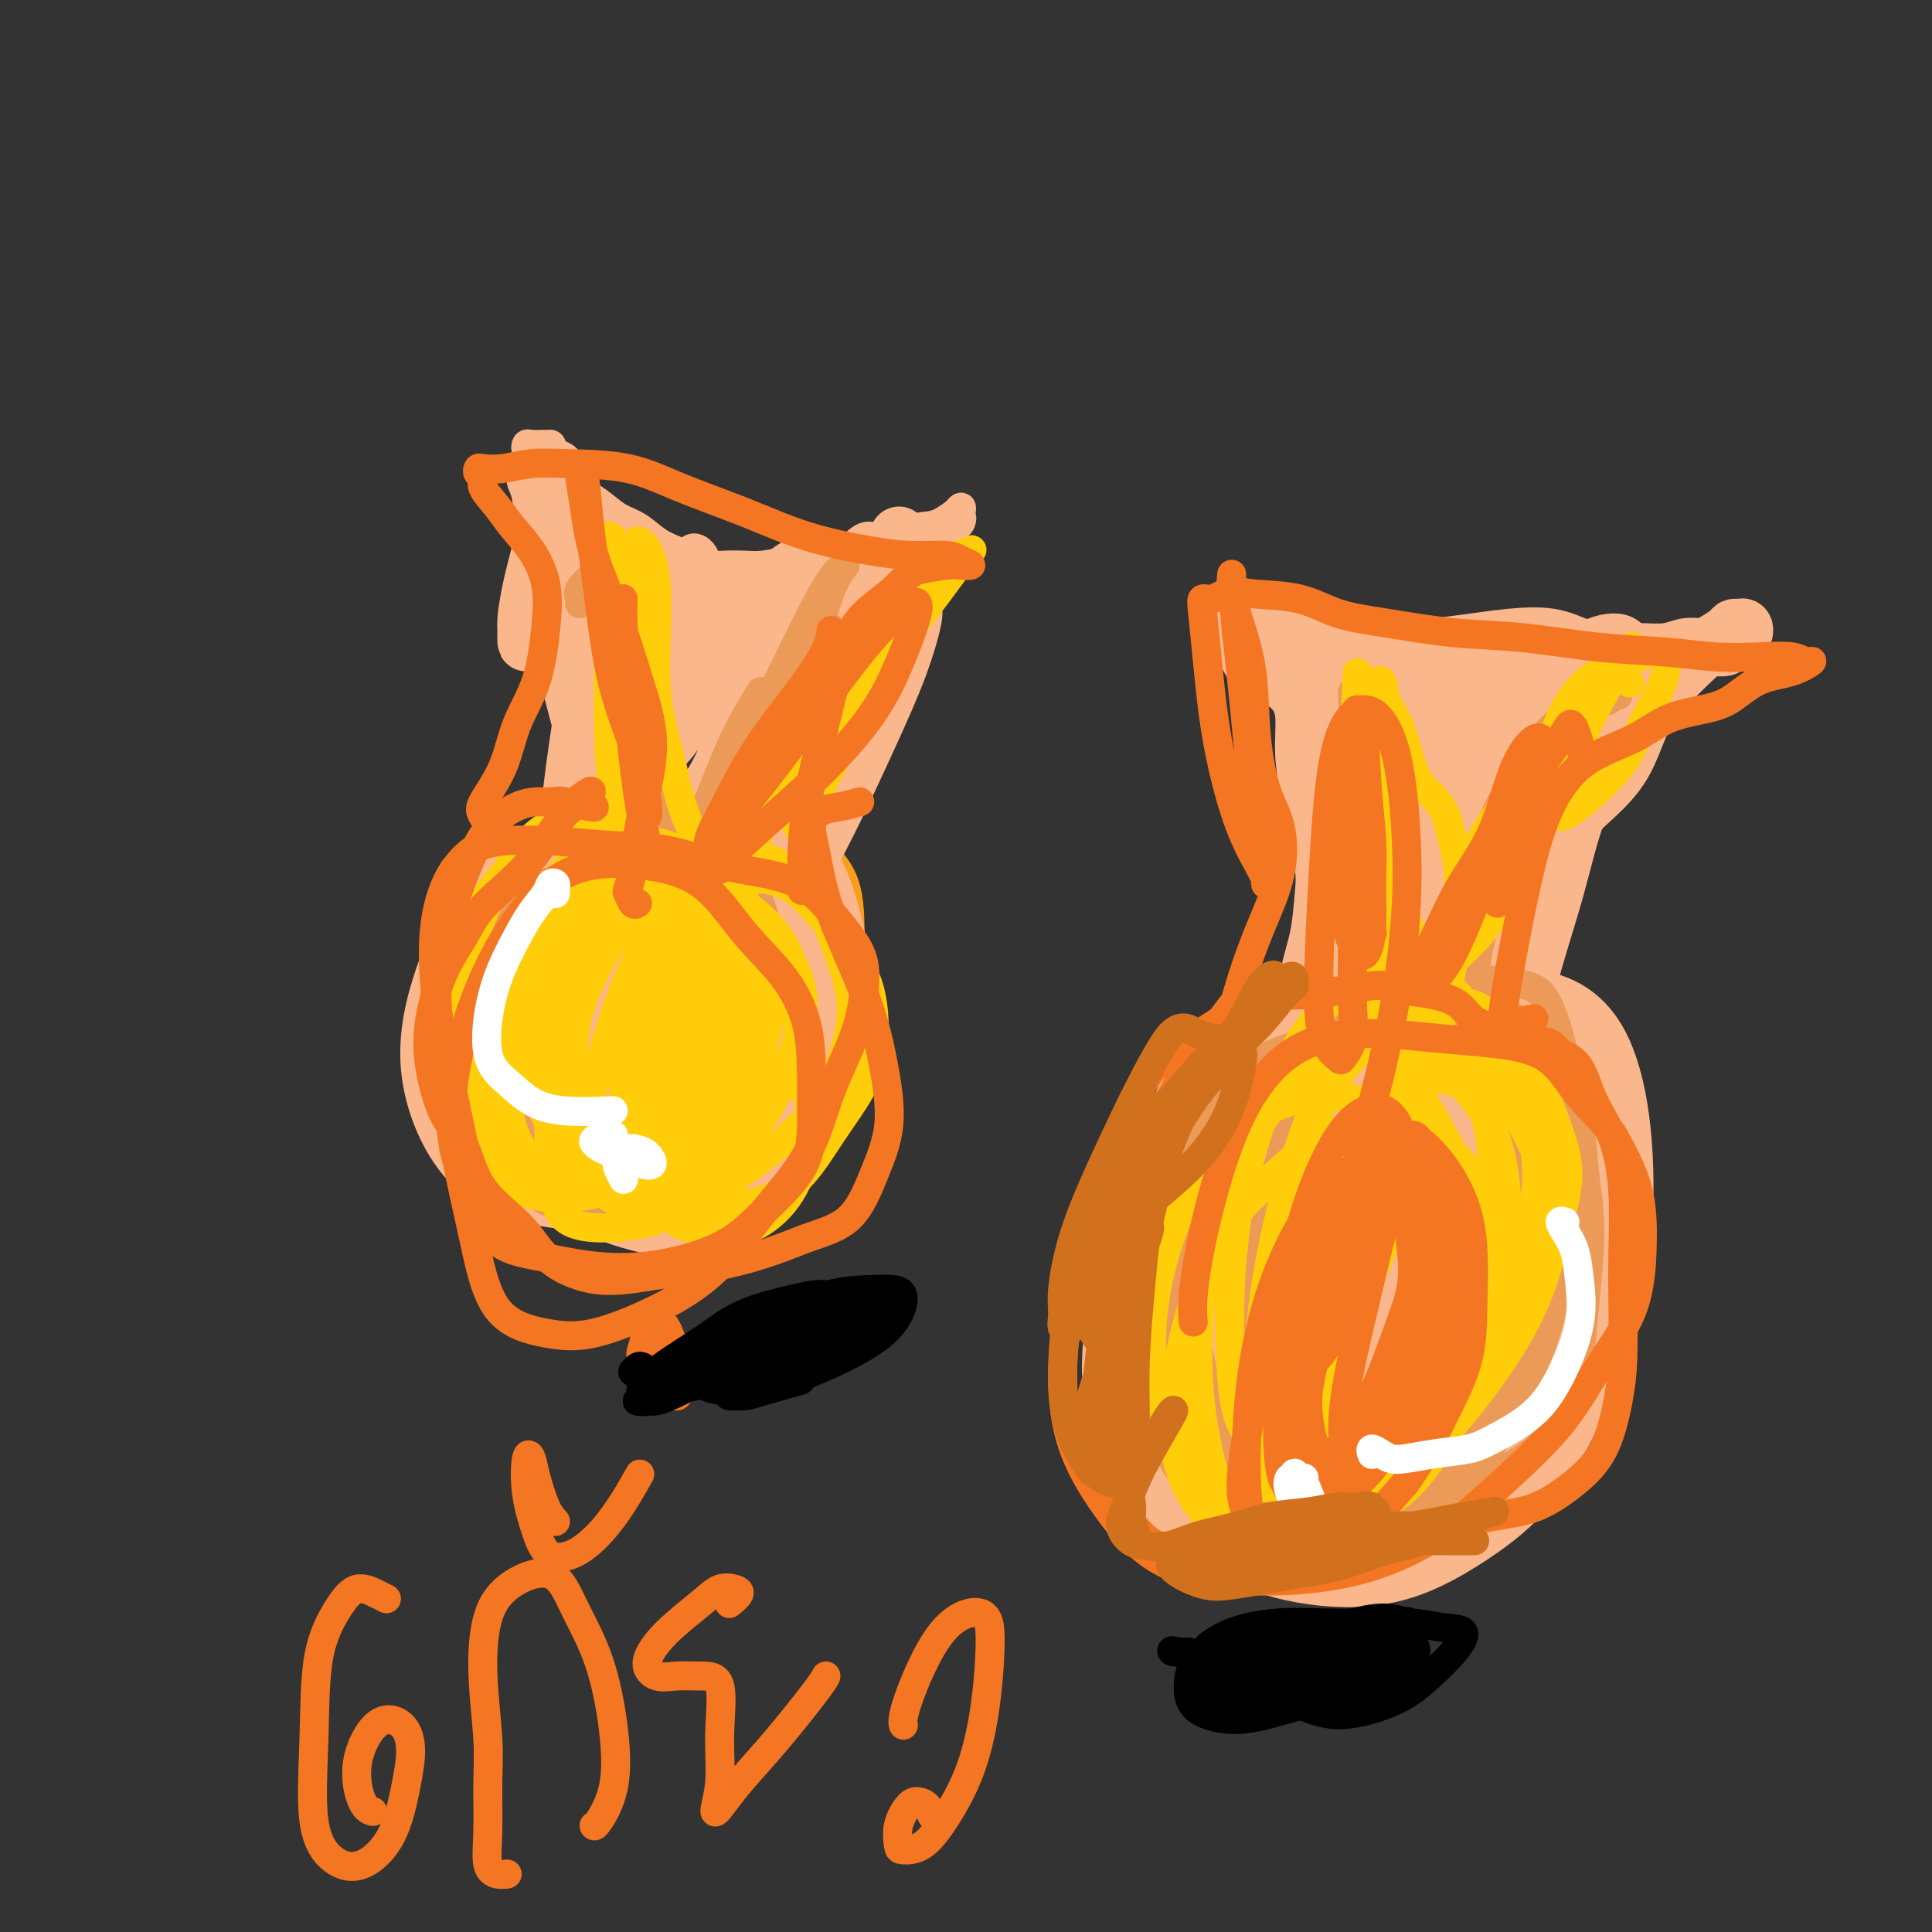 <svg viewBox='0 0 400 400' version='1.1' xmlns='http://www.w3.org/2000/svg' xmlns:xlink='http://www.w3.org/1999/xlink'><rect x="0" y="0" width="400" height="400" fill="#333333" stroke="none"/><g fill='none' stroke='#F99E1B' stroke-width='12' stroke-linecap='round' stroke-linejoin='round'><path d='M123,173c-0.883,0.971 -1.766,1.941 -3,2c-1.234,0.059 -2.819,-0.795 -4,0c-1.181,0.795 -1.959,3.238 -3,5c-1.041,1.762 -2.347,2.841 -3,5c-0.653,2.159 -0.655,5.396 -1,9c-0.345,3.604 -1.034,7.574 -1,12c0.034,4.426 0.791,9.307 2,13c1.209,3.693 2.869,6.198 5,8c2.131,1.802 4.734,2.900 8,3c3.266,0.100 7.194,-0.799 11,-2c3.806,-1.201 7.491,-2.703 11,-5c3.509,-2.297 6.842,-5.390 10,-8c3.158,-2.610 6.141,-4.737 8,-7c1.859,-2.263 2.596,-4.660 3,-7c0.404,-2.340 0.476,-4.622 0,-7c-0.476,-2.378 -1.501,-4.852 -3,-7c-1.499,-2.148 -3.472,-3.970 -6,-5c-2.528,-1.030 -5.610,-1.266 -8,-2c-2.390,-0.734 -4.088,-1.964 -7,-2c-2.912,-0.036 -7.039,1.122 -10,2c-2.961,0.878 -4.756,1.476 -7,2c-2.244,0.524 -4.936,0.975 -7,2c-2.064,1.025 -3.498,2.626 -4,5c-0.502,2.374 -0.071,5.522 0,10c0.071,4.478 -0.216,10.287 1,15c1.216,4.713 3.937,8.332 7,11c3.063,2.668 6.468,4.387 10,5c3.532,0.613 7.189,0.120 11,-1c3.811,-1.120 7.774,-2.867 11,-5c3.226,-2.133 5.715,-4.651 8,-7c2.285,-2.349 4.367,-4.528 5,-7c0.633,-2.472 -0.184,-5.236 -1,-8'/><path d='M166,202c-0.691,-2.569 -1.918,-4.993 -4,-8c-2.082,-3.007 -5.021,-6.598 -8,-9c-2.979,-2.402 -6.000,-3.614 -10,-5c-4.000,-1.386 -8.980,-2.946 -14,-3c-5.020,-0.054 -10.080,1.397 -14,3c-3.920,1.603 -6.700,3.356 -9,6c-2.300,2.644 -4.120,6.179 -5,10c-0.880,3.821 -0.821,7.930 1,12c1.821,4.070 5.404,8.103 9,11c3.596,2.897 7.206,4.660 12,6c4.794,1.340 10.771,2.258 16,1c5.229,-1.258 9.709,-4.693 13,-7c3.291,-2.307 5.394,-3.487 7,-6c1.606,-2.513 2.716,-6.360 3,-9c0.284,-2.640 -0.256,-4.072 -2,-7c-1.744,-2.928 -4.691,-7.353 -7,-11c-2.309,-3.647 -3.981,-6.516 -7,-9c-3.019,-2.484 -7.384,-4.584 -11,-5c-3.616,-0.416 -6.484,0.851 -10,3c-3.516,2.149 -7.679,5.180 -10,9c-2.321,3.820 -2.800,8.428 -3,14c-0.200,5.572 -0.121,12.106 2,17c2.121,4.894 6.285,8.147 10,10c3.715,1.853 6.980,2.306 11,2c4.020,-0.306 8.796,-1.370 12,-3c3.204,-1.630 4.836,-3.827 6,-6c1.164,-2.173 1.862,-4.323 2,-7c0.138,-2.677 -0.283,-5.883 -1,-9c-0.717,-3.117 -1.732,-6.147 -3,-10c-1.268,-3.853 -2.791,-8.529 -5,-12c-2.209,-3.471 -5.105,-5.735 -8,-8'/><path d='M139,172c-3.493,-3.298 -5.726,-1.544 -8,1c-2.274,2.544 -4.591,5.877 -7,10c-2.409,4.123 -4.911,9.035 -6,15c-1.089,5.965 -0.767,12.983 1,17c1.767,4.017 4.978,5.033 8,6c3.022,0.967 5.856,1.885 9,2c3.144,0.115 6.600,-0.574 9,-2c2.400,-1.426 3.746,-3.587 5,-6c1.254,-2.413 2.416,-5.076 3,-8c0.584,-2.924 0.590,-6.109 0,-10c-0.590,-3.891 -1.775,-8.487 -3,-12c-1.225,-3.513 -2.489,-5.942 -5,-7c-2.511,-1.058 -6.269,-0.744 -9,1c-2.731,1.744 -4.437,4.917 -6,9c-1.563,4.083 -2.985,9.075 -3,14c-0.015,4.925 1.376,9.782 3,13c1.624,3.218 3.482,4.798 6,6c2.518,1.202 5.695,2.026 8,2c2.305,-0.026 3.738,-0.901 5,-2c1.262,-1.099 2.352,-2.421 3,-4c0.648,-1.579 0.854,-3.416 1,-6c0.146,-2.584 0.233,-5.917 0,-9c-0.233,-3.083 -0.787,-5.917 -2,-9c-1.213,-3.083 -3.085,-6.417 -5,-8c-1.915,-1.583 -3.872,-1.417 -6,1c-2.128,2.417 -4.425,7.084 -6,11c-1.575,3.916 -2.428,7.080 -2,11c0.428,3.920 2.135,8.597 4,11c1.865,2.403 3.887,2.532 6,3c2.113,0.468 4.318,1.277 6,1c1.682,-0.277 2.841,-1.638 4,-3'/><path d='M152,220c1.074,-1.227 1.757,-2.794 2,-5c0.243,-2.206 0.044,-5.052 0,-8c-0.044,-2.948 0.068,-5.998 0,-10c-0.068,-4.002 -0.316,-8.955 -1,-12c-0.684,-3.045 -1.804,-4.181 -4,-4c-2.196,0.181 -5.468,1.681 -8,5c-2.532,3.319 -4.323,8.459 -6,13c-1.677,4.541 -3.239,8.482 -3,12c0.239,3.518 2.279,6.612 4,8c1.721,1.388 3.123,1.070 5,1c1.877,-0.070 4.227,0.107 6,0c1.773,-0.107 2.968,-0.498 4,-2c1.032,-1.502 1.902,-4.115 3,-7c1.098,-2.885 2.426,-6.043 3,-9c0.574,-2.957 0.395,-5.713 0,-9c-0.395,-3.287 -1.007,-7.106 -2,-10c-0.993,-2.894 -2.367,-4.862 -4,-6c-1.633,-1.138 -3.524,-1.445 -6,-1c-2.476,0.445 -5.538,1.641 -8,3c-2.462,1.359 -4.326,2.879 -6,5c-1.674,2.121 -3.160,4.842 -4,8c-0.840,3.158 -1.034,6.753 0,10c1.034,3.247 3.295,6.144 5,9c1.705,2.856 2.855,5.670 5,7c2.145,1.330 5.285,1.177 8,1c2.715,-0.177 5.003,-0.378 7,-1c1.997,-0.622 3.701,-1.667 5,-3c1.299,-1.333 2.194,-2.955 3,-5c0.806,-2.045 1.525,-4.512 2,-7c0.475,-2.488 0.707,-4.997 0,-8c-0.707,-3.003 -2.354,-6.502 -4,-10'/><path d='M158,185c-1.548,-3.945 -3.419,-4.807 -5,-6c-1.581,-1.193 -2.872,-2.715 -5,-3c-2.128,-0.285 -5.091,0.669 -8,2c-2.909,1.331 -5.763,3.040 -8,5c-2.237,1.960 -3.857,4.173 -5,7c-1.143,2.827 -1.808,6.269 -2,10c-0.192,3.731 0.090,7.750 2,11c1.910,3.250 5.447,5.732 9,7c3.553,1.268 7.120,1.321 10,1c2.880,-0.321 5.073,-1.017 8,-2c2.927,-0.983 6.589,-2.252 9,-4c2.411,-1.748 3.570,-3.976 4,-6c0.430,-2.024 0.131,-3.845 0,-6c-0.131,-2.155 -0.094,-4.645 -1,-7c-0.906,-2.355 -2.754,-4.576 -5,-6c-2.246,-1.424 -4.891,-2.050 -7,-2c-2.109,0.050 -3.683,0.778 -5,3c-1.317,2.222 -2.376,5.940 -3,9c-0.624,3.060 -0.813,5.461 -1,8c-0.187,2.539 -0.372,5.214 0,7c0.372,1.786 1.300,2.682 2,3c0.700,0.318 1.172,0.056 2,0c0.828,-0.056 2.011,0.093 3,-1c0.989,-1.093 1.782,-3.430 3,-6c1.218,-2.570 2.860,-5.375 4,-8c1.140,-2.625 1.776,-5.071 2,-8c0.224,-2.929 0.035,-6.340 -1,-8c-1.035,-1.660 -2.917,-1.569 -5,-1c-2.083,0.569 -4.369,1.615 -6,4c-1.631,2.385 -2.609,6.110 -4,9c-1.391,2.890 -3.196,4.945 -5,7'/><path d='M140,204c-1.586,3.672 -1.050,4.853 0,6c1.050,1.147 2.614,2.259 4,3c1.386,0.741 2.593,1.112 4,1c1.407,-0.112 3.014,-0.707 4,-2c0.986,-1.293 1.352,-3.285 2,-5c0.648,-1.715 1.577,-3.154 2,-5c0.423,-1.846 0.341,-4.098 0,-7c-0.341,-2.902 -0.939,-6.452 -2,-9c-1.061,-2.548 -2.584,-4.094 -4,-6c-1.416,-1.906 -2.725,-4.173 -5,-5c-2.275,-0.827 -5.516,-0.215 -8,0c-2.484,0.215 -4.210,0.034 -6,0c-1.790,-0.034 -3.642,0.078 -6,1c-2.358,0.922 -5.221,2.654 -7,4c-1.779,1.346 -2.476,2.306 -4,4c-1.524,1.694 -3.877,4.123 -5,7c-1.123,2.877 -1.015,6.201 -1,10c0.015,3.799 -0.063,8.074 1,12c1.063,3.926 3.268,7.503 5,10c1.732,2.497 2.992,3.912 6,5c3.008,1.088 7.764,1.848 11,2c3.236,0.152 4.954,-0.304 8,-1c3.046,-0.696 7.422,-1.631 10,-3c2.578,-1.369 3.358,-3.171 5,-5c1.642,-1.829 4.146,-3.684 6,-6c1.854,-2.316 3.059,-5.092 4,-8c0.941,-2.908 1.620,-5.948 2,-9c0.380,-3.052 0.463,-6.117 0,-9c-0.463,-2.883 -1.471,-5.584 -3,-8c-1.529,-2.416 -3.580,-4.547 -6,-6c-2.420,-1.453 -5.210,-2.226 -8,-3'/><path d='M149,172c-3.530,-1.386 -5.353,-0.351 -8,0c-2.647,0.351 -6.116,0.020 -9,0c-2.884,-0.020 -5.183,0.273 -8,1c-2.817,0.727 -6.151,1.890 -9,3c-2.849,1.110 -5.212,2.167 -8,4c-2.788,1.833 -5.999,4.440 -8,7c-2.001,2.560 -2.791,5.071 -3,8c-0.209,2.929 0.162,6.277 1,10c0.838,3.723 2.142,7.823 5,11c2.858,3.177 7.270,5.432 11,8c3.730,2.568 6.777,5.448 10,7c3.223,1.552 6.622,1.776 10,2c3.378,0.224 6.736,0.447 10,0c3.264,-0.447 6.433,-1.566 9,-3c2.567,-1.434 4.531,-3.185 7,-5c2.469,-1.815 5.441,-3.696 7,-6c1.559,-2.304 1.703,-5.031 2,-8c0.297,-2.969 0.747,-6.179 1,-10c0.253,-3.821 0.308,-8.252 0,-12c-0.308,-3.748 -0.980,-6.814 -2,-10c-1.020,-3.186 -2.387,-6.492 -5,-8c-2.613,-1.508 -6.472,-1.217 -10,-1c-3.528,0.217 -6.726,0.362 -10,1c-3.274,0.638 -6.626,1.770 -10,3c-3.374,1.230 -6.772,2.559 -10,4c-3.228,1.441 -6.286,2.995 -9,5c-2.714,2.005 -5.084,4.463 -7,8c-1.916,3.537 -3.380,8.154 -4,13c-0.620,4.846 -0.398,9.920 1,15c1.398,5.080 3.971,10.166 7,13c3.029,2.834 6.515,3.417 10,4'/><path d='M120,236c3.601,0.712 7.605,0.491 12,0c4.395,-0.491 9.181,-1.251 13,-3c3.819,-1.749 6.669,-4.486 10,-7c3.331,-2.514 7.141,-4.803 10,-7c2.859,-2.197 4.765,-4.301 6,-7c1.235,-2.699 1.798,-5.992 2,-9c0.202,-3.008 0.044,-5.730 0,-9c-0.044,-3.270 0.027,-7.087 -1,-10c-1.027,-2.913 -3.152,-4.921 -6,-7c-2.848,-2.079 -6.417,-4.227 -11,-5c-4.583,-0.773 -10.178,-0.169 -15,1c-4.822,1.169 -8.869,2.903 -13,4c-4.131,1.097 -8.346,1.556 -11,2c-2.654,0.444 -3.749,0.873 -5,2c-1.251,1.127 -2.659,2.953 -4,6c-1.341,3.047 -2.614,7.314 -3,12c-0.386,4.686 0.115,9.790 1,14c0.885,4.210 2.155,7.527 4,11c1.845,3.473 4.266,7.103 7,9c2.734,1.897 5.780,2.063 9,2c3.220,-0.063 6.614,-0.354 10,-1c3.386,-0.646 6.762,-1.646 10,-3c3.238,-1.354 6.336,-3.061 9,-5c2.664,-1.939 4.894,-4.110 7,-6c2.106,-1.890 4.088,-3.498 5,-5c0.912,-1.502 0.754,-2.898 1,-5c0.246,-2.102 0.898,-4.911 1,-7c0.102,-2.089 -0.344,-3.457 -1,-6c-0.656,-2.543 -1.523,-6.262 -3,-9c-1.477,-2.738 -3.565,-4.497 -6,-6c-2.435,-1.503 -5.218,-2.752 -8,-4'/><path d='M150,178c-3.407,-1.964 -4.925,-1.874 -7,-2c-2.075,-0.126 -4.707,-0.468 -7,0c-2.293,0.468 -4.246,1.745 -6,3c-1.754,1.255 -3.307,2.488 -5,4c-1.693,1.512 -3.526,3.302 -5,6c-1.474,2.698 -2.589,6.303 -3,10c-0.411,3.697 -0.117,7.485 0,9c0.117,1.515 0.059,0.758 0,0'/></g>
<g fill='none' stroke='#FBB78C' stroke-width='12' stroke-linecap='round' stroke-linejoin='round'><path d='M145,197c-0.696,0.206 -1.392,0.412 -3,0c-1.608,-0.412 -4.126,-1.444 -6,-2c-1.874,-0.556 -3.102,-0.638 -4,-1c-0.898,-0.362 -1.466,-1.004 -3,-1c-1.534,0.004 -4.033,0.654 -6,2c-1.967,1.346 -3.402,3.389 -5,7c-1.598,3.611 -3.359,8.789 -4,15c-0.641,6.211 -0.163,13.454 1,19c1.163,5.546 3.009,9.396 6,12c2.991,2.604 7.126,3.963 11,5c3.874,1.037 7.486,1.752 11,1c3.514,-0.752 6.930,-2.971 11,-6c4.070,-3.029 8.795,-6.870 12,-11c3.205,-4.130 4.889,-8.551 6,-13c1.111,-4.449 1.649,-8.926 2,-13c0.351,-4.074 0.516,-7.743 0,-12c-0.516,-4.257 -1.712,-9.101 -3,-13c-1.288,-3.899 -2.668,-6.852 -5,-10c-2.332,-3.148 -5.616,-6.492 -9,-8c-3.384,-1.508 -6.867,-1.180 -11,-1c-4.133,0.180 -8.916,0.212 -13,2c-4.084,1.788 -7.469,5.331 -11,9c-3.531,3.669 -7.207,7.463 -10,12c-2.793,4.537 -4.704,9.817 -6,15c-1.296,5.183 -1.978,10.267 -1,15c0.978,4.733 3.615,9.113 6,12c2.385,2.887 4.517,4.281 8,5c3.483,0.719 8.317,0.762 13,0c4.683,-0.762 9.214,-2.328 13,-5c3.786,-2.672 6.827,-6.450 10,-10c3.173,-3.550 6.478,-6.871 8,-10c1.522,-3.129 1.261,-6.064 1,-9'/><path d='M164,203c0.125,-3.108 -0.063,-6.378 -1,-10c-0.937,-3.622 -2.621,-7.595 -5,-11c-2.379,-3.405 -5.451,-6.243 -9,-9c-3.549,-2.757 -7.575,-5.435 -12,-6c-4.425,-0.565 -9.250,0.982 -14,4c-4.750,3.018 -9.426,7.506 -13,13c-3.574,5.494 -6.048,11.995 -8,20c-1.952,8.005 -3.383,17.514 -2,24c1.383,6.486 5.579,9.949 9,12c3.421,2.051 6.068,2.688 10,3c3.932,0.312 9.148,0.297 14,-1c4.852,-1.297 9.340,-3.877 13,-7c3.660,-3.123 6.491,-6.789 9,-11c2.509,-4.211 4.697,-8.969 6,-13c1.303,-4.031 1.723,-7.337 1,-11c-0.723,-3.663 -2.589,-7.684 -5,-12c-2.411,-4.316 -5.368,-8.926 -9,-12c-3.632,-3.074 -7.938,-4.612 -13,-5c-5.062,-0.388 -10.881,0.372 -17,3c-6.119,2.628 -12.539,7.123 -17,12c-4.461,4.877 -6.963,10.135 -9,16c-2.037,5.865 -3.610,12.336 -3,19c0.610,6.664 3.402,13.520 7,18c3.598,4.480 8.004,6.585 13,8c4.996,1.415 10.584,2.142 16,1c5.416,-1.142 10.659,-4.151 15,-7c4.341,-2.849 7.779,-5.537 10,-9c2.221,-3.463 3.224,-7.701 4,-11c0.776,-3.299 1.324,-5.657 1,-9c-0.324,-3.343 -1.521,-7.669 -3,-12c-1.479,-4.331 -3.239,-8.665 -5,-13'/><path d='M147,187c-3.070,-6.070 -6.744,-8.743 -10,-11c-3.256,-2.257 -6.093,-4.096 -10,-4c-3.907,0.096 -8.883,2.126 -12,5c-3.117,2.874 -4.375,6.590 -6,12c-1.625,5.410 -3.616,12.514 -4,20c-0.384,7.486 0.841,15.354 3,21c2.159,5.646 5.253,9.071 9,11c3.747,1.929 8.146,2.362 12,2c3.854,-0.362 7.163,-1.519 11,-4c3.837,-2.481 8.203,-6.288 11,-10c2.797,-3.712 4.025,-7.331 5,-11c0.975,-3.669 1.699,-7.389 2,-11c0.301,-3.611 0.181,-7.112 -1,-11c-1.181,-3.888 -3.424,-8.163 -6,-12c-2.576,-3.837 -5.487,-7.236 -9,-9c-3.513,-1.764 -7.630,-1.892 -12,1c-4.370,2.892 -8.995,8.803 -12,16c-3.005,7.197 -4.392,15.680 -5,24c-0.608,8.320 -0.437,16.477 2,21c2.437,4.523 7.138,5.412 11,6c3.862,0.588 6.883,0.875 11,0c4.117,-0.875 9.330,-2.911 13,-6c3.670,-3.089 5.799,-7.231 8,-11c2.201,-3.769 4.475,-7.166 6,-11c1.525,-3.834 2.302,-8.104 2,-12c-0.302,-3.896 -1.682,-7.417 -4,-11c-2.318,-3.583 -5.574,-7.228 -9,-9c-3.426,-1.772 -7.021,-1.671 -11,0c-3.979,1.671 -8.340,4.911 -12,10c-3.660,5.089 -6.617,12.025 -8,19c-1.383,6.975 -1.191,13.987 -1,21'/><path d='M121,233c1.431,5.573 5.510,9.006 9,11c3.490,1.994 6.391,2.550 10,2c3.609,-0.550 7.925,-2.207 11,-4c3.075,-1.793 4.908,-3.724 7,-6c2.092,-2.276 4.441,-4.899 6,-8c1.559,-3.101 2.326,-6.680 2,-10c-0.326,-3.320 -1.745,-6.380 -4,-10c-2.255,-3.620 -5.346,-7.799 -8,-11c-2.654,-3.201 -4.870,-5.425 -8,-5c-3.130,0.425 -7.175,3.500 -10,8c-2.825,4.500 -4.429,10.427 -5,17c-0.571,6.573 -0.109,13.794 1,18c1.109,4.206 2.864,5.397 6,6c3.136,0.603 7.652,0.619 11,0c3.348,-0.619 5.530,-1.872 8,-4c2.470,-2.128 5.230,-5.130 7,-8c1.770,-2.870 2.549,-5.608 3,-8c0.451,-2.392 0.574,-4.437 0,-7c-0.574,-2.563 -1.845,-5.644 -4,-9c-2.155,-3.356 -5.196,-6.987 -8,-9c-2.804,-2.013 -5.373,-2.406 -8,0c-2.627,2.406 -5.312,7.613 -7,14c-1.688,6.387 -2.378,13.953 -2,20c0.378,6.047 1.823,10.574 4,13c2.177,2.426 5.084,2.753 7,3c1.916,0.247 2.841,0.416 5,-1c2.159,-1.416 5.554,-4.418 8,-7c2.446,-2.582 3.944,-4.744 5,-8c1.056,-3.256 1.669,-7.607 2,-11c0.331,-3.393 0.380,-5.826 0,-9c-0.380,-3.174 -1.190,-7.087 -2,-11'/><path d='M167,199c-0.734,-5.387 -2.567,-3.354 -5,-2c-2.433,1.354 -5.464,2.029 -8,5c-2.536,2.971 -4.575,8.237 -6,13c-1.425,4.763 -2.235,9.023 -3,13c-0.765,3.977 -1.486,7.673 -1,9c0.486,1.327 2.179,0.286 4,0c1.821,-0.286 3.771,0.183 6,-1c2.229,-1.183 4.736,-4.017 7,-7c2.264,-2.983 4.284,-6.114 6,-9c1.716,-2.886 3.127,-5.527 4,-9c0.873,-3.473 1.209,-7.779 1,-12c-0.209,-4.221 -0.964,-8.358 -2,-11c-1.036,-2.642 -2.354,-3.790 -5,-4c-2.646,-0.210 -6.622,0.518 -10,3c-3.378,2.482 -6.160,6.718 -8,11c-1.840,4.282 -2.737,8.610 -3,13c-0.263,4.390 0.109,8.842 1,12c0.891,3.158 2.302,5.020 4,6c1.698,0.980 3.683,1.077 6,1c2.317,-0.077 4.967,-0.327 7,-2c2.033,-1.673 3.450,-4.768 5,-7c1.550,-2.232 3.232,-3.602 4,-6c0.768,-2.398 0.621,-5.823 1,-9c0.379,-3.177 1.285,-6.104 1,-9c-0.285,-2.896 -1.759,-5.759 -3,-8c-1.241,-2.241 -2.247,-3.860 -4,-4c-1.753,-0.140 -4.251,1.197 -7,3c-2.749,1.803 -5.747,4.071 -8,7c-2.253,2.929 -3.760,6.519 -6,10c-2.240,3.481 -5.211,6.852 -7,9c-1.789,2.148 -2.394,3.074 -3,4'/><path d='M135,218c-2.297,3.550 -0.041,0.926 1,0c1.041,-0.926 0.867,-0.156 2,-1c1.133,-0.844 3.574,-3.304 5,-5c1.426,-1.696 1.836,-2.627 2,-3c0.164,-0.373 0.082,-0.186 0,0'/></g>
<g fill='none' stroke='#FBB78C' stroke-width='6' stroke-linecap='round' stroke-linejoin='round'><path d='M116,182c0.137,0.401 0.274,0.801 0,1c-0.274,0.199 -0.960,0.195 -1,0c-0.040,-0.195 0.566,-0.582 1,-1c0.434,-0.418 0.694,-0.866 1,-1c0.306,-0.134 0.656,0.045 1,-1c0.344,-1.045 0.681,-3.314 1,-5c0.319,-1.686 0.621,-2.788 1,-4c0.379,-1.212 0.834,-2.534 1,-4c0.166,-1.466 0.041,-3.076 0,-4c-0.041,-0.924 -0.000,-1.160 0,-2c0.000,-0.840 -0.041,-2.282 0,-4c0.041,-1.718 0.165,-3.711 0,-5c-0.165,-1.289 -0.618,-1.873 -1,-3c-0.382,-1.127 -0.691,-2.795 -1,-4c-0.309,-1.205 -0.618,-1.945 -1,-3c-0.382,-1.055 -0.838,-2.423 -1,-4c-0.162,-1.577 -0.029,-3.363 0,-5c0.029,-1.637 -0.045,-3.124 0,-4c0.045,-0.876 0.208,-1.139 0,-2c-0.208,-0.861 -0.788,-2.320 -1,-3c-0.212,-0.680 -0.058,-0.583 0,-1c0.058,-0.417 0.020,-1.350 0,-2c-0.020,-0.650 -0.020,-1.019 0,-1c0.020,0.019 0.062,0.426 0,1c-0.062,0.574 -0.227,1.314 0,2c0.227,0.686 0.845,1.319 1,2c0.155,0.681 -0.154,1.409 0,2c0.154,0.591 0.772,1.044 1,2c0.228,0.956 0.065,2.416 0,4c-0.065,1.584 -0.033,3.292 0,5'/><path d='M118,138c0.357,3.875 0.251,5.061 0,7c-0.251,1.939 -0.647,4.630 -1,7c-0.353,2.370 -0.665,4.417 -1,7c-0.335,2.583 -0.695,5.701 -1,8c-0.305,2.299 -0.556,3.781 -1,6c-0.444,2.219 -1.081,5.177 -2,7c-0.919,1.823 -2.119,2.513 -3,4c-0.881,1.487 -1.444,3.772 -2,5c-0.556,1.228 -1.104,1.398 -2,2c-0.896,0.602 -2.140,1.637 -3,2c-0.860,0.363 -1.335,0.055 -2,0c-0.665,-0.055 -1.521,0.144 -2,0c-0.479,-0.144 -0.582,-0.629 -1,-1c-0.418,-0.371 -1.151,-0.626 -1,-1c0.151,-0.374 1.187,-0.865 2,-1c0.813,-0.135 1.405,0.087 2,0c0.595,-0.087 1.195,-0.482 2,-1c0.805,-0.518 1.816,-1.158 3,-2c1.184,-0.842 2.541,-1.884 4,-3c1.459,-1.116 3.022,-2.305 4,-4c0.978,-1.695 1.372,-3.895 2,-6c0.628,-2.105 1.489,-4.115 2,-6c0.511,-1.885 0.673,-3.644 1,-6c0.327,-2.356 0.820,-5.309 1,-8c0.180,-2.691 0.045,-5.122 0,-7c-0.045,-1.878 -0.002,-3.204 0,-5c0.002,-1.796 -0.038,-4.060 0,-6c0.038,-1.940 0.154,-3.554 0,-5c-0.154,-1.446 -0.577,-2.723 -1,-4'/><path d='M118,127c0.264,-6.994 0.422,-3.980 0,-4c-0.422,-0.020 -1.426,-3.073 -2,-5c-0.574,-1.927 -0.718,-2.729 -1,-4c-0.282,-1.271 -0.701,-3.012 -1,-4c-0.299,-0.988 -0.476,-1.224 -1,-2c-0.524,-0.776 -1.393,-2.091 -2,-3c-0.607,-0.909 -0.951,-1.411 -1,-2c-0.049,-0.589 0.197,-1.265 0,-2c-0.197,-0.735 -0.837,-1.528 -1,-2c-0.163,-0.472 0.152,-0.622 0,-1c-0.152,-0.378 -0.769,-0.984 -1,-1c-0.231,-0.016 -0.075,0.557 0,1c0.075,0.443 0.070,0.755 0,1c-0.070,0.245 -0.205,0.424 0,1c0.205,0.576 0.750,1.548 1,3c0.250,1.452 0.206,3.384 0,5c-0.206,1.616 -0.572,2.914 0,6c0.572,3.086 2.083,7.958 3,12c0.917,4.042 1.239,7.254 2,11c0.761,3.746 1.959,8.028 3,12c1.041,3.972 1.924,7.636 3,11c1.076,3.364 2.343,6.429 3,9c0.657,2.571 0.703,4.648 1,7c0.297,2.352 0.843,4.980 1,7c0.157,2.020 -0.076,3.431 -1,5c-0.924,1.569 -2.538,3.296 -4,5c-1.462,1.704 -2.770,3.385 -4,5c-1.230,1.615 -2.381,3.165 -4,4c-1.619,0.835 -3.705,0.956 -5,1c-1.295,0.044 -1.799,0.013 -2,0c-0.201,-0.013 -0.101,-0.006 0,0'/><path d='M168,199c-0.648,-0.153 -1.296,-0.305 -2,0c-0.704,0.305 -1.464,1.068 -2,1c-0.536,-0.068 -0.848,-0.967 -1,-2c-0.152,-1.033 -0.143,-2.201 0,-4c0.143,-1.799 0.421,-4.229 1,-7c0.579,-2.771 1.459,-5.881 2,-9c0.541,-3.119 0.744,-6.246 1,-9c0.256,-2.754 0.566,-5.134 1,-8c0.434,-2.866 0.993,-6.217 2,-9c1.007,-2.783 2.462,-4.999 4,-8c1.538,-3.001 3.159,-6.786 5,-10c1.841,-3.214 3.900,-5.857 5,-8c1.100,-2.143 1.239,-3.786 2,-5c0.761,-1.214 2.144,-1.999 3,-3c0.856,-1.001 1.186,-2.218 2,-3c0.814,-0.782 2.114,-1.128 3,-2c0.886,-0.872 1.359,-2.269 2,-3c0.641,-0.731 1.451,-0.794 2,-1c0.549,-0.206 0.837,-0.554 1,-1c0.163,-0.446 0.202,-0.991 0,-1c-0.202,-0.009 -0.646,0.519 -1,1c-0.354,0.481 -0.620,0.915 -1,1c-0.380,0.085 -0.875,-0.180 -1,0c-0.125,0.180 0.118,0.806 0,1c-0.118,0.194 -0.598,-0.042 -1,0c-0.402,0.042 -0.726,0.362 -1,1c-0.274,0.638 -0.497,1.595 -1,2c-0.503,0.405 -1.287,0.259 -2,1c-0.713,0.741 -1.357,2.371 -2,4'/><path d='M189,118c-1.866,2.585 -1.532,4.048 -2,6c-0.468,1.952 -1.739,4.391 -3,7c-1.261,2.609 -2.511,5.386 -4,8c-1.489,2.614 -3.218,5.064 -5,7c-1.782,1.936 -3.618,3.357 -5,6c-1.382,2.643 -2.311,6.508 -4,10c-1.689,3.492 -4.137,6.611 -6,9c-1.863,2.389 -3.140,4.047 -4,6c-0.860,1.953 -1.302,4.202 -2,6c-0.698,1.798 -1.653,3.146 -2,4c-0.347,0.854 -0.088,1.213 0,2c0.088,0.787 0.004,2.002 0,3c-0.004,0.998 0.071,1.778 0,2c-0.071,0.222 -0.288,-0.114 0,-1c0.288,-0.886 1.081,-2.321 2,-4c0.919,-1.679 1.964,-3.603 3,-6c1.036,-2.397 2.065,-5.265 3,-8c0.935,-2.735 1.778,-5.335 3,-9c1.222,-3.665 2.824,-8.396 4,-12c1.176,-3.604 1.927,-6.081 3,-9c1.073,-2.919 2.469,-6.280 4,-9c1.531,-2.720 3.199,-4.797 5,-7c1.801,-2.203 3.737,-4.530 5,-7c1.263,-2.470 1.855,-5.081 3,-7c1.145,-1.919 2.843,-3.146 4,-4c1.157,-0.854 1.771,-1.337 3,-2c1.229,-0.663 3.072,-1.508 4,-2c0.928,-0.492 0.942,-0.633 1,-1c0.058,-0.367 0.159,-0.962 0,-1c-0.159,-0.038 -0.580,0.481 -1,1'/><path d='M198,106c1.226,-0.987 -1.211,1.045 -3,2c-1.789,0.955 -2.932,0.833 -4,1c-1.068,0.167 -2.062,0.622 -3,1c-0.938,0.378 -1.819,0.679 -3,1c-1.181,0.321 -2.663,0.663 -4,1c-1.337,0.337 -2.528,0.668 -4,1c-1.472,0.332 -3.225,0.663 -5,1c-1.775,0.337 -3.571,0.679 -5,1c-1.429,0.321 -2.490,0.623 -4,1c-1.510,0.377 -3.469,0.831 -5,1c-1.531,0.169 -2.632,0.053 -4,0c-1.368,-0.053 -3.002,-0.044 -4,0c-0.998,0.044 -1.361,0.121 -2,0c-0.639,-0.121 -1.553,-0.440 -3,-1c-1.447,-0.560 -3.428,-1.360 -5,-2c-1.572,-0.640 -2.734,-1.120 -4,-2c-1.266,-0.880 -2.637,-2.161 -4,-3c-1.363,-0.839 -2.718,-1.236 -4,-2c-1.282,-0.764 -2.493,-1.896 -4,-3c-1.507,-1.104 -3.312,-2.179 -5,-3c-1.688,-0.821 -3.260,-1.387 -4,-2c-0.740,-0.613 -0.647,-1.274 -1,-2c-0.353,-0.726 -1.153,-1.519 -2,-2c-0.847,-0.481 -1.742,-0.651 -2,-1c-0.258,-0.349 0.120,-0.878 0,-1c-0.120,-0.122 -0.737,0.164 -1,0c-0.263,-0.164 -0.173,-0.776 0,-1c0.173,-0.224 0.428,-0.060 1,0c0.572,0.060 1.462,0.016 2,0c0.538,-0.016 0.725,-0.005 1,0c0.275,0.005 0.637,0.002 1,0'/><path d='M114,92c0.612,0.262 0.143,1.417 0,3c-0.143,1.583 0.040,3.593 0,6c-0.040,2.407 -0.302,5.211 0,9c0.302,3.789 1.167,8.562 2,13c0.833,4.438 1.635,8.540 2,13c0.365,4.460 0.295,9.276 1,13c0.705,3.724 2.186,6.355 3,9c0.814,2.645 0.961,5.305 1,7c0.039,1.695 -0.031,2.426 0,3c0.031,0.574 0.163,0.991 0,1c-0.163,0.009 -0.622,-0.391 -1,-1c-0.378,-0.609 -0.676,-1.428 -1,-4c-0.324,-2.572 -0.675,-6.898 -1,-11c-0.325,-4.102 -0.626,-7.981 -1,-13c-0.374,-5.019 -0.823,-11.178 -1,-17c-0.177,-5.822 -0.081,-11.307 0,-15c0.081,-3.693 0.149,-5.592 0,-7c-0.149,-1.408 -0.513,-2.323 0,0c0.513,2.323 1.904,7.886 3,15c1.096,7.114 1.897,15.781 4,25c2.103,9.219 5.506,18.992 7,25c1.494,6.008 1.078,8.253 1,10c-0.078,1.747 0.183,2.996 0,3c-0.183,0.004 -0.810,-1.235 -1,-4c-0.190,-2.765 0.058,-7.054 0,-11c-0.058,-3.946 -0.422,-7.549 -1,-12c-0.578,-4.451 -1.372,-9.750 -2,-16c-0.628,-6.250 -1.092,-13.452 -1,-18c0.092,-4.548 0.741,-6.442 1,-6c0.259,0.442 0.130,3.221 0,6'/><path d='M129,118c0.238,4.141 0.832,11.493 1,18c0.168,6.507 -0.091,12.170 0,17c0.091,4.830 0.531,8.829 1,11c0.469,2.171 0.966,2.516 1,2c0.034,-0.516 -0.395,-1.891 -1,-4c-0.605,-2.109 -1.385,-4.951 -2,-8c-0.615,-3.049 -1.066,-6.307 -2,-10c-0.934,-3.693 -2.352,-7.823 -3,-13c-0.648,-5.177 -0.525,-11.400 -1,-15c-0.475,-3.600 -1.546,-4.575 -2,-3c-0.454,1.575 -0.290,5.701 0,10c0.290,4.299 0.706,8.771 1,14c0.294,5.229 0.464,11.216 1,15c0.536,3.784 1.436,5.364 2,6c0.564,0.636 0.793,0.327 1,0c0.207,-0.327 0.394,-0.673 0,-2c-0.394,-1.327 -1.368,-3.636 -2,-6c-0.632,-2.364 -0.922,-4.782 -1,-8c-0.078,-3.218 0.055,-7.236 0,-12c-0.055,-4.764 -0.299,-10.276 0,-14c0.299,-3.724 1.141,-5.662 2,-6c0.859,-0.338 1.733,0.924 3,4c1.267,3.076 2.925,7.968 4,13c1.075,5.032 1.566,10.205 2,15c0.434,4.795 0.813,9.213 1,12c0.187,2.787 0.184,3.943 0,5c-0.184,1.057 -0.549,2.015 -1,2c-0.451,-0.015 -0.987,-1.004 -1,-3c-0.013,-1.996 0.496,-4.999 1,-9c0.504,-4.001 1.001,-9.000 2,-14c0.999,-5.000 2.499,-10.000 4,-15'/><path d='M140,120c1.817,-7.564 3.859,-6.976 5,-6c1.141,0.976 1.383,2.338 2,6c0.617,3.662 1.611,9.623 2,15c0.389,5.377 0.173,10.171 0,14c-0.173,3.829 -0.301,6.695 0,8c0.301,1.305 1.033,1.050 2,0c0.967,-1.050 2.168,-2.896 3,-5c0.832,-2.104 1.294,-4.465 2,-7c0.706,-2.535 1.656,-5.244 2,-8c0.344,-2.756 0.083,-5.561 0,-8c-0.083,-2.439 0.013,-4.514 0,-5c-0.013,-0.486 -0.133,0.617 0,3c0.133,2.383 0.520,6.045 0,10c-0.520,3.955 -1.947,8.203 -3,12c-1.053,3.797 -1.732,7.145 -2,9c-0.268,1.855 -0.125,2.219 0,2c0.125,-0.219 0.230,-1.021 1,-3c0.770,-1.979 2.203,-5.133 4,-8c1.797,-2.867 3.958,-5.445 6,-9c2.042,-3.555 3.966,-8.086 6,-13c2.034,-4.914 4.180,-10.212 6,-13c1.820,-2.788 3.314,-3.067 4,-3c0.686,0.067 0.562,0.479 -1,3c-1.562,2.521 -4.564,7.151 -7,11c-2.436,3.849 -4.307,6.916 -7,11c-2.693,4.084 -6.208,9.184 -9,14c-2.792,4.816 -4.861,9.349 -6,12c-1.139,2.651 -1.346,3.422 -1,4c0.346,0.578 1.247,0.963 2,0c0.753,-0.963 1.358,-3.275 3,-6c1.642,-2.725 4.321,-5.862 7,-9'/><path d='M161,151c3.005,-4.046 4.517,-6.662 6,-10c1.483,-3.338 2.936,-7.398 4,-11c1.064,-3.602 1.739,-6.747 2,-9c0.261,-2.253 0.108,-3.613 -1,-4c-1.108,-0.387 -3.170,0.201 -5,2c-1.830,1.799 -3.427,4.811 -6,9c-2.573,4.189 -6.122,9.556 -9,16c-2.878,6.444 -5.084,13.967 -6,18c-0.916,4.033 -0.543,4.577 0,5c0.543,0.423 1.255,0.725 3,0c1.745,-0.725 4.524,-2.475 7,-5c2.476,-2.525 4.650,-5.823 7,-9c2.350,-3.177 4.875,-6.231 7,-10c2.125,-3.769 3.850,-8.253 5,-12c1.150,-3.747 1.724,-6.758 2,-9c0.276,-2.242 0.253,-3.714 -1,-4c-1.253,-0.286 -3.735,0.614 -6,3c-2.265,2.386 -4.312,6.259 -7,10c-2.688,3.741 -6.019,7.351 -9,12c-2.981,4.649 -5.614,10.336 -7,14c-1.386,3.664 -1.526,5.303 -1,6c0.526,0.697 1.716,0.450 3,0c1.284,-0.450 2.661,-1.103 5,-3c2.339,-1.897 5.638,-5.037 8,-8c2.362,-2.963 3.785,-5.748 5,-9c1.215,-3.252 2.222,-6.971 3,-10c0.778,-3.029 1.327,-5.367 1,-8c-0.327,-2.633 -1.531,-5.561 -3,-7c-1.469,-1.439 -3.203,-1.387 -6,0c-2.797,1.387 -6.656,4.111 -10,8c-3.344,3.889 -6.172,8.945 -9,14'/><path d='M143,140c-2.639,4.866 -4.738,10.030 -6,14c-1.262,3.970 -1.688,6.747 -1,8c0.688,1.253 2.491,0.984 4,1c1.509,0.016 2.722,0.319 4,-1c1.278,-1.319 2.619,-4.258 4,-7c1.381,-2.742 2.803,-5.286 4,-8c1.197,-2.714 2.170,-5.598 3,-9c0.830,-3.402 1.516,-7.323 1,-10c-0.516,-2.677 -2.235,-4.111 -4,-5c-1.765,-0.889 -3.578,-1.233 -6,0c-2.422,1.233 -5.454,4.045 -8,8c-2.546,3.955 -4.604,9.054 -6,13c-1.396,3.946 -2.128,6.739 -2,9c0.128,2.261 1.116,3.990 2,5c0.884,1.010 1.662,1.301 3,1c1.338,-0.301 3.234,-1.192 5,-3c1.766,-1.808 3.403,-4.531 5,-7c1.597,-2.469 3.156,-4.685 4,-7c0.844,-2.315 0.973,-4.731 1,-7c0.027,-2.269 -0.049,-4.393 -1,-6c-0.951,-1.607 -2.778,-2.697 -5,-3c-2.222,-0.303 -4.840,0.181 -7,1c-2.160,0.819 -3.862,1.973 -5,5c-1.138,3.027 -1.712,7.928 -2,12c-0.288,4.072 -0.289,7.316 0,9c0.289,1.684 0.868,1.808 2,2c1.132,0.192 2.817,0.452 4,0c1.183,-0.452 1.863,-1.616 3,-3c1.137,-1.384 2.729,-2.988 4,-5c1.271,-2.012 2.220,-4.432 3,-7c0.780,-2.568 1.390,-5.284 2,-8'/><path d='M148,132c0.616,-3.350 -0.343,-4.227 -1,-6c-0.657,-1.773 -1.013,-4.444 -2,-6c-0.987,-1.556 -2.605,-1.998 -4,-2c-1.395,-0.002 -2.566,0.435 -4,2c-1.434,1.565 -3.132,4.258 -4,7c-0.868,2.742 -0.907,5.533 -1,8c-0.093,2.467 -0.241,4.610 0,6c0.241,1.390 0.872,2.028 2,2c1.128,-0.028 2.754,-0.723 4,-2c1.246,-1.277 2.112,-3.138 3,-5c0.888,-1.862 1.799,-3.727 2,-6c0.201,-2.273 -0.308,-4.954 -1,-7c-0.692,-2.046 -1.566,-3.459 -3,-5c-1.434,-1.541 -3.428,-3.212 -5,-4c-1.572,-0.788 -2.722,-0.695 -4,0c-1.278,0.695 -2.683,1.990 -3,5c-0.317,3.010 0.453,7.733 1,10c0.547,2.267 0.871,2.076 1,2c0.129,-0.076 0.065,-0.038 0,0'/></g>
<g fill='none' stroke='#FBB78C' stroke-width='28' stroke-linecap='round' stroke-linejoin='round'><path d='M278,226c-2.617,-0.692 -5.233,-1.384 -8,-2c-2.767,-0.616 -5.683,-1.155 -8,-1c-2.317,0.155 -4.034,1.006 -6,3c-1.966,1.994 -4.182,5.133 -6,11c-1.818,5.867 -3.237,14.462 -3,25c0.237,10.538 2.130,23.018 4,32c1.870,8.982 3.716,14.467 7,18c3.284,3.533 8.007,5.114 13,6c4.993,0.886 10.258,1.078 15,0c4.742,-1.078 8.962,-3.426 13,-6c4.038,-2.574 7.893,-5.374 11,-9c3.107,-3.626 5.467,-8.078 8,-13c2.533,-4.922 5.241,-10.315 7,-16c1.759,-5.685 2.569,-11.662 3,-18c0.431,-6.338 0.481,-13.037 0,-19c-0.481,-5.963 -1.494,-11.191 -3,-15c-1.506,-3.809 -3.506,-6.198 -7,-7c-3.494,-0.802 -8.483,-0.015 -13,1c-4.517,1.015 -8.563,2.259 -13,4c-4.437,1.741 -9.266,3.979 -14,6c-4.734,2.021 -9.374,3.826 -14,6c-4.626,2.174 -9.237,4.718 -13,9c-3.763,4.282 -6.676,10.301 -9,18c-2.324,7.699 -4.059,17.078 -4,25c0.059,7.922 1.912,14.388 5,18c3.088,3.612 7.412,4.369 12,5c4.588,0.631 9.439,1.136 15,1c5.561,-0.136 11.831,-0.913 17,-2c5.169,-1.087 9.238,-2.485 13,-5c3.762,-2.515 7.218,-6.147 10,-10c2.782,-3.853 4.891,-7.926 7,-12'/><path d='M317,279c3.460,-6.132 3.610,-10.462 4,-15c0.390,-4.538 1.020,-9.283 0,-14c-1.020,-4.717 -3.691,-9.407 -6,-14c-2.309,-4.593 -4.256,-9.091 -7,-12c-2.744,-2.909 -6.286,-4.230 -10,-5c-3.714,-0.770 -7.599,-0.989 -12,1c-4.401,1.989 -9.316,6.185 -13,11c-3.684,4.815 -6.136,10.250 -8,17c-1.864,6.750 -3.140,14.816 -3,22c0.140,7.184 1.695,13.487 4,18c2.305,4.513 5.359,7.237 9,9c3.641,1.763 7.870,2.566 12,2c4.130,-0.566 8.160,-2.501 12,-5c3.840,-2.499 7.489,-5.564 10,-9c2.511,-3.436 3.885,-7.245 5,-11c1.115,-3.755 1.971,-7.458 2,-12c0.029,-4.542 -0.769,-9.923 -2,-15c-1.231,-5.077 -2.896,-9.851 -5,-14c-2.104,-4.149 -4.647,-7.673 -8,-9c-3.353,-1.327 -7.515,-0.456 -12,3c-4.485,3.456 -9.292,9.498 -13,16c-3.708,6.502 -6.318,13.463 -8,21c-1.682,7.537 -2.435,15.649 -2,21c0.435,5.351 2.059,7.942 4,9c1.941,1.058 4.200,0.585 8,0c3.800,-0.585 9.140,-1.282 13,-3c3.860,-1.718 6.239,-4.458 9,-8c2.761,-3.542 5.905,-7.888 8,-12c2.095,-4.112 3.141,-7.992 4,-12c0.859,-4.008 1.531,-8.145 1,-12c-0.531,-3.855 -2.266,-7.427 -4,-11'/><path d='M309,236c-1.908,-2.396 -4.678,-2.887 -8,-3c-3.322,-0.113 -7.195,0.152 -10,4c-2.805,3.848 -4.542,11.279 -6,18c-1.458,6.721 -2.635,12.731 -3,18c-0.365,5.269 0.084,9.796 1,12c0.916,2.204 2.298,2.084 4,2c1.702,-0.084 3.722,-0.133 6,-2c2.278,-1.867 4.814,-5.554 7,-9c2.186,-3.446 4.023,-6.652 5,-10c0.977,-3.348 1.094,-6.839 1,-11c-0.094,-4.161 -0.398,-8.993 -1,-13c-0.602,-4.007 -1.503,-7.190 -3,-9c-1.497,-1.810 -3.590,-2.247 -6,-1c-2.410,1.247 -5.138,4.177 -7,8c-1.862,3.823 -2.858,8.540 -4,13c-1.142,4.460 -2.430,8.663 -3,12c-0.570,3.337 -0.423,5.809 0,7c0.423,1.191 1.122,1.100 2,0c0.878,-1.100 1.937,-3.208 3,-6c1.063,-2.792 2.131,-6.268 3,-9c0.869,-2.732 1.539,-4.720 2,-8c0.461,-3.280 0.712,-7.851 0,-11c-0.712,-3.149 -2.387,-4.874 -4,-5c-1.613,-0.126 -3.164,1.348 -5,4c-1.836,2.652 -3.956,6.483 -5,10c-1.044,3.517 -1.013,6.719 -1,8c0.013,1.281 0.006,0.640 0,0'/></g>
<g fill='none' stroke='#FBB78C' stroke-width='12' stroke-linecap='round' stroke-linejoin='round'><path d='M256,226c0.205,-0.097 0.411,-0.193 1,-1c0.589,-0.807 1.562,-2.323 3,-4c1.438,-1.677 3.341,-3.514 5,-5c1.659,-1.486 3.073,-2.621 4,-5c0.927,-2.379 1.366,-6.003 2,-9c0.634,-2.997 1.463,-5.366 2,-8c0.537,-2.634 0.781,-5.534 1,-8c0.219,-2.466 0.414,-4.497 0,-7c-0.414,-2.503 -1.436,-5.478 -2,-8c-0.564,-2.522 -0.670,-4.591 -1,-7c-0.330,-2.409 -0.883,-5.159 -1,-8c-0.117,-2.841 0.202,-5.775 0,-8c-0.202,-2.225 -0.923,-3.742 -2,-5c-1.077,-1.258 -2.508,-2.259 -4,-3c-1.492,-0.741 -3.045,-1.223 -4,-2c-0.955,-0.777 -1.313,-1.850 -2,-3c-0.687,-1.150 -1.702,-2.378 -2,-3c-0.298,-0.622 0.120,-0.639 0,-1c-0.120,-0.361 -0.778,-1.066 -1,-1c-0.222,0.066 -0.008,0.904 0,1c0.008,0.096 -0.191,-0.549 0,-1c0.191,-0.451 0.772,-0.709 1,-1c0.228,-0.291 0.102,-0.614 0,-1c-0.102,-0.386 -0.182,-0.835 0,-1c0.182,-0.165 0.626,-0.044 1,0c0.374,0.044 0.678,0.013 1,0c0.322,-0.013 0.661,-0.006 1,0'/><path d='M259,127c0.621,-0.765 0.675,-0.178 1,0c0.325,0.178 0.921,-0.055 2,0c1.079,0.055 2.643,0.396 4,1c1.357,0.604 2.509,1.472 4,2c1.491,0.528 3.322,0.717 5,1c1.678,0.283 3.202,0.661 5,1c1.798,0.339 3.871,0.637 6,1c2.129,0.363 4.315,0.789 6,1c1.685,0.211 2.869,0.207 5,0c2.131,-0.207 5.207,-0.616 8,-1c2.793,-0.384 5.302,-0.744 8,-1c2.698,-0.256 5.586,-0.407 8,0c2.414,0.407 4.355,1.373 6,2c1.645,0.627 2.996,0.914 5,1c2.004,0.086 4.662,-0.030 7,0c2.338,0.030 4.357,0.205 6,0c1.643,-0.205 2.912,-0.789 4,-1c1.088,-0.211 1.997,-0.050 3,0c1.003,0.050 2.101,-0.010 3,0c0.899,0.010 1.601,0.090 2,0c0.399,-0.090 0.496,-0.350 1,-1c0.504,-0.650 1.414,-1.692 2,-2c0.586,-0.308 0.849,0.116 1,0c0.151,-0.116 0.190,-0.771 0,-1c-0.190,-0.229 -0.608,-0.030 -1,0c-0.392,0.030 -0.760,-0.107 -1,0c-0.240,0.107 -0.354,0.459 -1,1c-0.646,0.541 -1.823,1.270 -3,2'/><path d='M355,133c-1.385,0.706 -2.347,1.472 -4,3c-1.653,1.528 -3.998,3.818 -6,6c-2.002,2.182 -3.662,4.255 -5,7c-1.338,2.745 -2.353,6.162 -4,9c-1.647,2.838 -3.924,5.097 -6,7c-2.076,1.903 -3.951,3.450 -5,6c-1.049,2.550 -1.272,6.102 -2,9c-0.728,2.898 -1.961,5.143 -3,8c-1.039,2.857 -1.885,6.328 -3,9c-1.115,2.672 -2.498,4.546 -3,7c-0.502,2.454 -0.123,5.489 0,8c0.123,2.511 -0.009,4.497 0,7c0.009,2.503 0.160,5.524 0,8c-0.160,2.476 -0.631,4.407 -1,6c-0.369,1.593 -0.635,2.849 -1,4c-0.365,1.151 -0.827,2.198 -1,3c-0.173,0.802 -0.055,1.358 0,1c0.055,-0.358 0.046,-1.630 0,-3c-0.046,-1.370 -0.130,-2.836 0,-5c0.130,-2.164 0.475,-5.025 1,-8c0.525,-2.975 1.230,-6.066 2,-10c0.770,-3.934 1.604,-8.713 3,-14c1.396,-5.287 3.355,-11.083 5,-17c1.645,-5.917 2.975,-11.954 5,-17c2.025,-5.046 4.743,-9.101 7,-12c2.257,-2.899 4.051,-4.643 5,-6c0.949,-1.357 1.053,-2.328 1,-3c-0.053,-0.672 -0.262,-1.046 -1,-1c-0.738,0.046 -2.007,0.512 -4,1c-1.993,0.488 -4.712,0.996 -7,2c-2.288,1.004 -4.144,2.502 -6,4'/><path d='M322,152c-4.425,3.528 -6.489,9.350 -8,12c-1.511,2.650 -2.471,2.130 -4,5c-1.529,2.870 -3.627,9.129 -7,18c-3.373,8.871 -8.020,20.353 -11,27c-2.980,6.647 -4.292,8.460 -5,10c-0.708,1.540 -0.813,2.807 0,3c0.813,0.193 2.544,-0.688 4,-3c1.456,-2.312 2.639,-6.056 5,-10c2.361,-3.944 5.902,-8.089 9,-13c3.098,-4.911 5.752,-10.589 9,-17c3.248,-6.411 7.089,-13.556 10,-20c2.911,-6.444 4.892,-12.188 7,-17c2.108,-4.812 4.344,-8.692 5,-11c0.656,-2.308 -0.266,-3.043 -2,-3c-1.734,0.043 -4.280,0.863 -7,3c-2.720,2.137 -5.615,5.590 -10,12c-4.385,6.410 -10.259,15.777 -13,20c-2.741,4.223 -2.350,3.302 -4,7c-1.650,3.698 -5.341,12.017 -8,19c-2.659,6.983 -4.286,12.631 -5,16c-0.714,3.369 -0.515,4.459 0,5c0.515,0.541 1.346,0.535 2,0c0.654,-0.535 1.131,-1.597 3,-4c1.869,-2.403 5.131,-6.145 8,-10c2.869,-3.855 5.346,-7.821 8,-13c2.654,-5.179 5.486,-11.572 8,-18c2.514,-6.428 4.708,-12.893 6,-18c1.292,-5.107 1.680,-8.858 1,-11c-0.680,-2.142 -2.428,-2.676 -5,-2c-2.572,0.676 -5.968,2.563 -9,6c-3.032,3.437 -5.701,8.425 -9,15c-3.299,6.575 -7.228,14.736 -10,22c-2.772,7.264 -4.386,13.632 -6,20'/><path d='M284,202c-1.332,4.708 -1.662,6.477 -1,7c0.662,0.523 2.316,-0.201 4,-2c1.684,-1.799 3.396,-4.674 5,-8c1.604,-3.326 3.098,-7.104 5,-11c1.902,-3.896 4.212,-7.912 6,-12c1.788,-4.088 3.056,-8.249 4,-13c0.944,-4.751 1.566,-10.091 2,-14c0.434,-3.909 0.680,-6.385 0,-8c-0.680,-1.615 -2.286,-2.368 -4,-1c-1.714,1.368 -3.537,4.857 -6,10c-2.463,5.143 -5.565,11.942 -8,19c-2.435,7.058 -4.203,14.376 -6,21c-1.797,6.624 -3.623,12.553 -5,17c-1.377,4.447 -2.305,7.413 -3,9c-0.695,1.587 -1.156,1.795 -1,1c0.156,-0.795 0.930,-2.594 2,-6c1.070,-3.406 2.434,-8.421 4,-13c1.566,-4.579 3.332,-8.724 5,-14c1.668,-5.276 3.238,-11.683 4,-18c0.762,-6.317 0.716,-12.543 1,-16c0.284,-3.457 0.899,-4.143 1,-5c0.101,-0.857 -0.311,-1.883 -1,-1c-0.689,0.883 -1.654,3.676 -2,4c-0.346,0.324 -0.073,-1.822 -1,1c-0.927,2.822 -3.056,10.613 -4,14c-0.944,3.387 -0.704,2.371 -1,5c-0.296,2.629 -1.127,8.904 -2,15c-0.873,6.096 -1.787,12.012 -2,16c-0.213,3.988 0.274,6.049 1,7c0.726,0.951 1.689,0.791 2,0c0.311,-0.791 -0.032,-2.213 0,-4c0.032,-1.787 0.438,-3.939 1,-7c0.562,-3.061 1.281,-7.030 2,-11'/><path d='M286,184c0.878,-5.357 0.572,-7.749 1,-13c0.428,-5.251 1.588,-13.362 2,-20c0.412,-6.638 0.074,-11.803 0,-14c-0.074,-2.197 0.116,-1.428 0,-2c-0.116,-0.572 -0.539,-2.487 -1,-2c-0.461,0.487 -0.961,3.374 -2,7c-1.039,3.626 -2.615,7.991 -4,13c-1.385,5.009 -2.577,10.661 -3,14c-0.423,3.339 -0.078,4.364 0,5c0.078,0.636 -0.113,0.881 0,1c0.113,0.119 0.529,0.110 1,0c0.471,-0.110 0.998,-0.323 1,-1c0.002,-0.677 -0.522,-1.820 -1,-3c-0.478,-1.180 -0.912,-2.398 -1,-3c-0.088,-0.602 0.169,-0.586 0,-2c-0.169,-1.414 -0.765,-4.256 -1,-5c-0.235,-0.744 -0.108,0.610 0,-1c0.108,-1.610 0.197,-6.183 0,-9c-0.197,-2.817 -0.681,-3.877 -1,-5c-0.319,-1.123 -0.475,-2.308 -1,-2c-0.525,0.308 -1.420,2.111 -2,5c-0.580,2.889 -0.846,6.866 -1,10c-0.154,3.134 -0.195,5.425 0,7c0.195,1.575 0.625,2.434 1,3c0.375,0.566 0.696,0.838 1,0c0.304,-0.838 0.591,-2.788 1,-5c0.409,-2.212 0.939,-4.686 1,-7c0.061,-2.314 -0.348,-4.467 -1,-7c-0.652,-2.533 -1.548,-5.445 -2,-8c-0.452,-2.555 -0.461,-4.752 -1,-6c-0.539,-1.248 -1.609,-1.547 -2,-1c-0.391,0.547 -0.105,1.940 0,3c0.105,1.060 0.028,1.785 0,3c-0.028,1.215 -0.008,2.918 0,4c0.008,1.082 0.004,1.541 0,2'/><path d='M271,145c-0.333,1.833 -0.167,0.917 0,0'/><path d='M176,132c-0.703,0.093 -1.407,0.186 -2,0c-0.593,-0.186 -1.077,-0.649 -2,-1c-0.923,-0.351 -2.285,-0.588 -3,0c-0.715,0.588 -0.785,2.000 -2,4c-1.215,2.000 -3.577,4.587 -6,9c-2.423,4.413 -4.909,10.651 -7,18c-2.091,7.349 -3.788,15.809 -5,23c-1.212,7.191 -1.941,13.112 -2,16c-0.059,2.888 0.550,2.743 1,3c0.450,0.257 0.741,0.917 2,0c1.259,-0.917 3.488,-3.412 6,-7c2.512,-3.588 5.308,-8.268 8,-13c2.692,-4.732 5.281,-9.517 8,-15c2.719,-5.483 5.568,-11.664 8,-17c2.432,-5.336 4.446,-9.827 6,-14c1.554,-4.173 2.646,-8.027 3,-10c0.354,-1.973 -0.030,-2.065 -1,-2c-0.970,0.065 -2.524,0.286 -5,1c-2.476,0.714 -5.873,1.921 -9,4c-3.127,2.079 -5.984,5.030 -9,8c-3.016,2.970 -6.192,5.958 -9,10c-2.808,4.042 -5.247,9.139 -7,15c-1.753,5.861 -2.818,12.485 -3,17c-0.182,4.515 0.520,6.921 1,8c0.480,1.079 0.739,0.832 2,0c1.261,-0.832 3.526,-2.247 6,-5c2.474,-2.753 5.157,-6.842 8,-11c2.843,-4.158 5.845,-8.385 8,-13c2.155,-4.615 3.464,-9.618 5,-14c1.536,-4.382 3.298,-8.141 5,-12c1.702,-3.859 3.343,-7.817 4,-11c0.657,-3.183 0.328,-5.592 0,-8'/><path d='M185,115c2.242,-7.313 0.848,-3.096 -1,-1c-1.848,2.096 -4.149,2.070 -7,4c-2.851,1.930 -6.250,5.817 -9,10c-2.750,4.183 -4.850,8.662 -8,14c-3.150,5.338 -7.348,11.536 -10,17c-2.652,5.464 -3.757,10.196 -5,13c-1.243,2.804 -2.625,3.681 -3,4c-0.375,0.319 0.258,0.081 1,-1c0.742,-1.081 1.593,-3.005 3,-6c1.407,-2.995 3.369,-7.061 5,-11c1.631,-3.939 2.930,-7.751 5,-12c2.070,-4.249 4.911,-8.934 7,-13c2.089,-4.066 3.428,-7.513 4,-10c0.572,-2.487 0.379,-4.016 0,-5c-0.379,-0.984 -0.944,-1.425 -3,0c-2.056,1.425 -5.603,4.717 -9,8c-3.397,3.283 -6.645,6.558 -10,12c-3.355,5.442 -6.816,13.049 -9,19c-2.184,5.951 -3.089,10.244 -4,13c-0.911,2.756 -1.827,3.975 -2,4c-0.173,0.025 0.396,-1.145 1,-3c0.604,-1.855 1.241,-4.396 2,-7c0.759,-2.604 1.639,-5.272 3,-8c1.361,-2.728 3.203,-5.518 5,-9c1.797,-3.482 3.549,-7.657 5,-11c1.451,-3.343 2.602,-5.854 3,-7c0.398,-1.146 0.045,-0.926 -1,0c-1.045,0.926 -2.781,2.557 -5,5c-2.219,2.443 -4.920,5.698 -7,8c-2.080,2.302 -3.540,3.651 -5,5'/><path d='M131,147c-3.467,3.394 -3.134,2.880 -4,2c-0.866,-0.880 -2.929,-2.124 -4,-4c-1.071,-1.876 -1.149,-4.384 -2,-7c-0.851,-2.616 -2.475,-5.341 -3,-8c-0.525,-2.659 0.049,-5.251 0,-8c-0.049,-2.749 -0.722,-5.654 -1,-8c-0.278,-2.346 -0.162,-4.131 0,-5c0.162,-0.869 0.369,-0.820 0,-1c-0.369,-0.180 -1.314,-0.589 -2,0c-0.686,0.589 -1.112,2.177 -2,5c-0.888,2.823 -2.239,6.883 -3,10c-0.761,3.117 -0.934,5.292 -1,7c-0.066,1.708 -0.026,2.950 0,3c0.026,0.050 0.039,-1.092 0,-2c-0.039,-0.908 -0.131,-1.582 0,-3c0.131,-1.418 0.483,-3.582 1,-6c0.517,-2.418 1.198,-5.092 2,-8c0.802,-2.908 1.725,-6.051 2,-9c0.275,-2.949 -0.097,-5.705 0,-7c0.097,-1.295 0.663,-1.127 1,-1c0.337,0.127 0.444,0.215 1,2c0.556,1.785 1.561,5.266 2,9c0.439,3.734 0.311,7.720 1,12c0.689,4.280 2.196,8.854 3,14c0.804,5.146 0.904,10.864 1,15c0.096,4.136 0.189,6.688 0,9c-0.189,2.312 -0.659,4.383 -1,6c-0.341,1.617 -0.553,2.782 -1,3c-0.447,0.218 -1.128,-0.509 -1,0c0.128,0.509 1.064,2.255 2,4'/><path d='M122,171c0.000,6.167 0.000,3.083 0,0'/></g>
<g fill='none' stroke='#EC9A57' stroke-width='6' stroke-linecap='round' stroke-linejoin='round'><path d='M336,137c-0.694,0.773 -1.388,1.546 -2,2c-0.612,0.454 -1.141,0.588 -2,1c-0.859,0.412 -2.049,1.102 -3,2c-0.951,0.898 -1.664,2.005 -2,3c-0.336,0.995 -0.294,1.877 -1,3c-0.706,1.123 -2.160,2.486 -3,4c-0.840,1.514 -1.065,3.177 -2,5c-0.935,1.823 -2.581,3.804 -4,6c-1.419,2.196 -2.610,4.607 -4,7c-1.390,2.393 -2.979,4.766 -4,7c-1.021,2.234 -1.475,4.327 -2,7c-0.525,2.673 -1.121,5.926 -2,9c-0.879,3.074 -2.039,5.970 -3,8c-0.961,2.030 -1.722,3.196 -2,5c-0.278,1.804 -0.074,4.248 0,6c0.074,1.752 0.019,2.812 0,4c-0.019,1.188 -0.003,2.505 0,3c0.003,0.495 -0.006,0.167 0,0c0.006,-0.167 0.029,-0.172 0,0c-0.029,0.172 -0.110,0.520 0,0c0.110,-0.520 0.410,-1.907 1,-3c0.590,-1.093 1.471,-1.892 2,-3c0.529,-1.108 0.707,-2.526 1,-4c0.293,-1.474 0.699,-3.004 1,-5c0.301,-1.996 0.495,-4.458 1,-7c0.505,-2.542 1.321,-5.165 2,-8c0.679,-2.835 1.221,-5.884 2,-9c0.779,-3.116 1.797,-6.299 3,-9c1.203,-2.701 2.593,-4.919 4,-7c1.407,-2.081 2.831,-4.023 4,-6c1.169,-1.977 2.085,-3.988 3,-6'/><path d='M324,152c2.289,-3.453 2.511,-2.584 3,-3c0.489,-0.416 1.244,-2.115 2,-3c0.756,-0.885 1.515,-0.955 2,-1c0.485,-0.045 0.698,-0.065 1,0c0.302,0.065 0.693,0.217 1,0c0.307,-0.217 0.532,-0.801 1,-1c0.468,-0.199 1.181,-0.012 1,0c-0.181,0.012 -1.257,-0.151 -2,0c-0.743,0.151 -1.153,0.617 -2,1c-0.847,0.383 -2.131,0.685 -3,1c-0.869,0.315 -1.322,0.645 -2,1c-0.678,0.355 -1.579,0.736 -2,1c-0.421,0.264 -0.360,0.412 -1,1c-0.640,0.588 -1.980,1.616 -3,3c-1.020,1.384 -1.721,3.126 -3,5c-1.279,1.874 -3.137,3.882 -5,7c-1.863,3.118 -3.732,7.347 -5,11c-1.268,3.653 -1.936,6.731 -3,10c-1.064,3.269 -2.523,6.728 -4,10c-1.477,3.272 -2.970,6.358 -4,9c-1.030,2.642 -1.596,4.840 -2,7c-0.404,2.160 -0.645,4.282 -1,6c-0.355,1.718 -0.823,3.030 -1,4c-0.177,0.970 -0.061,1.596 0,2c0.061,0.404 0.069,0.585 0,1c-0.069,0.415 -0.215,1.064 0,1c0.215,-0.064 0.789,-0.842 1,-2c0.211,-1.158 0.057,-2.696 0,-4c-0.057,-1.304 -0.016,-2.372 0,-4c0.016,-1.628 0.008,-3.814 0,-6'/><path d='M293,209c0.203,-3.375 0.210,-4.313 0,-6c-0.210,-1.687 -0.638,-4.124 -1,-6c-0.362,-1.876 -0.656,-3.193 -1,-5c-0.344,-1.807 -0.736,-4.106 -1,-6c-0.264,-1.894 -0.400,-3.383 -1,-5c-0.600,-1.617 -1.663,-3.363 -2,-5c-0.337,-1.637 0.050,-3.165 0,-5c-0.050,-1.835 -0.539,-3.978 -1,-6c-0.461,-2.022 -0.893,-3.922 -1,-6c-0.107,-2.078 0.111,-4.335 0,-6c-0.111,-1.665 -0.550,-2.739 -1,-4c-0.450,-1.261 -0.909,-2.709 -1,-4c-0.091,-1.291 0.186,-2.424 0,-3c-0.186,-0.576 -0.836,-0.594 -1,0c-0.164,0.594 0.156,1.802 0,4c-0.156,2.198 -0.788,5.388 -1,9c-0.212,3.612 -0.003,7.647 0,12c0.003,4.353 -0.198,9.025 0,13c0.198,3.975 0.796,7.255 1,10c0.204,2.745 0.012,4.957 0,6c-0.012,1.043 0.154,0.917 0,1c-0.154,0.083 -0.627,0.376 -1,0c-0.373,-0.376 -0.646,-1.422 -1,-3c-0.354,-1.578 -0.789,-3.690 -1,-6c-0.211,-2.310 -0.200,-4.820 0,-8c0.200,-3.180 0.587,-7.032 1,-11c0.413,-3.968 0.853,-8.053 1,-12c0.147,-3.947 0.001,-7.755 0,-10c-0.001,-2.245 0.143,-2.927 0,-3c-0.143,-0.073 -0.571,0.464 -1,1'/><path d='M280,145c0.037,-5.814 0.131,4.152 0,11c-0.131,6.848 -0.487,10.577 0,16c0.487,5.423 1.816,12.538 3,17c1.184,4.462 2.222,6.269 3,8c0.778,1.731 1.295,3.384 1,4c-0.295,0.616 -1.404,0.194 -2,-1c-0.596,-1.194 -0.681,-3.162 -1,-6c-0.319,-2.838 -0.871,-6.547 -1,-10c-0.129,-3.453 0.166,-6.649 0,-11c-0.166,-4.351 -0.792,-9.858 -1,-14c-0.208,-4.142 0.004,-6.920 0,-7c-0.004,-0.080 -0.222,2.536 0,6c0.222,3.464 0.883,7.775 1,13c0.117,5.225 -0.312,11.366 0,17c0.312,5.634 1.363,10.763 2,14c0.637,3.237 0.860,4.581 1,6c0.140,1.419 0.197,2.913 0,3c-0.197,0.087 -0.648,-1.231 -1,-3c-0.352,-1.769 -0.604,-3.988 -1,-6c-0.396,-2.012 -0.937,-3.818 -1,-6c-0.063,-2.182 0.351,-4.740 1,-6c0.649,-1.260 1.533,-1.223 2,1c0.467,2.223 0.517,6.632 1,11c0.483,4.368 1.397,8.697 2,12c0.603,3.303 0.893,5.582 1,7c0.107,1.418 0.031,1.977 0,2c-0.031,0.023 -0.015,-0.488 0,-1'/><path d='M290,222c0.932,4.550 0.261,-0.075 0,-2c-0.261,-1.925 -0.113,-1.149 0,-1c0.113,0.149 0.189,-0.328 0,-1c-0.189,-0.672 -0.644,-1.538 -1,-2c-0.356,-0.462 -0.612,-0.521 -1,-1c-0.388,-0.479 -0.906,-1.379 -2,-2c-1.094,-0.621 -2.764,-0.963 -5,-1c-2.236,-0.037 -5.039,0.230 -7,1c-1.961,0.770 -3.080,2.042 -5,3c-1.920,0.958 -4.639,1.603 -7,3c-2.361,1.397 -4.362,3.547 -6,5c-1.638,1.453 -2.912,2.207 -4,4c-1.088,1.793 -1.990,4.623 -3,7c-1.010,2.377 -2.127,4.302 -3,7c-0.873,2.698 -1.502,6.169 -2,9c-0.498,2.831 -0.863,5.021 -1,7c-0.137,1.979 -0.044,3.748 0,6c0.044,2.252 0.041,4.987 0,7c-0.041,2.013 -0.118,3.305 0,6c0.118,2.695 0.432,6.793 1,10c0.568,3.207 1.391,5.523 2,8c0.609,2.477 1.005,5.116 2,7c0.995,1.884 2.588,3.012 4,4c1.412,0.988 2.644,1.834 5,3c2.356,1.166 5.836,2.652 9,4c3.164,1.348 6.014,2.557 9,3c2.986,0.443 6.110,0.119 9,0c2.890,-0.119 5.547,-0.032 9,-1c3.453,-0.968 7.701,-2.991 11,-5c3.299,-2.009 5.650,-4.005 8,-6'/><path d='M312,304c4.477,-2.689 6.170,-3.910 8,-6c1.830,-2.090 3.798,-5.049 5,-8c1.202,-2.951 1.639,-5.896 2,-9c0.361,-3.104 0.644,-6.368 1,-10c0.356,-3.632 0.783,-7.634 1,-11c0.217,-3.366 0.225,-6.098 0,-9c-0.225,-2.902 -0.682,-5.975 -1,-9c-0.318,-3.025 -0.497,-6.004 -1,-9c-0.503,-2.996 -1.331,-6.010 -2,-9c-0.669,-2.990 -1.178,-5.954 -2,-9c-0.822,-3.046 -1.955,-6.172 -3,-8c-1.045,-1.828 -2.000,-2.359 -4,-3c-2.000,-0.641 -5.046,-1.393 -7,-1c-1.954,0.393 -2.818,1.929 -5,3c-2.182,1.071 -5.684,1.676 -9,3c-3.316,1.324 -6.448,3.366 -10,5c-3.552,1.634 -7.525,2.860 -11,5c-3.475,2.140 -6.452,5.193 -10,9c-3.548,3.807 -7.665,8.369 -11,13c-3.335,4.631 -5.886,9.332 -8,14c-2.114,4.668 -3.790,9.304 -5,14c-1.210,4.696 -1.952,9.451 -2,14c-0.048,4.549 0.600,8.891 2,13c1.400,4.109 3.554,7.986 6,11c2.446,3.014 5.186,5.167 8,7c2.814,1.833 5.704,3.346 9,4c3.296,0.654 6.999,0.449 11,0c4.001,-0.449 8.299,-1.141 12,-3c3.701,-1.859 6.804,-4.885 10,-8c3.196,-3.115 6.485,-6.319 9,-10c2.515,-3.681 4.258,-7.841 6,-12'/><path d='M311,285c1.714,-4.829 2.999,-10.903 4,-16c1.001,-5.097 1.718,-9.218 2,-14c0.282,-4.782 0.129,-10.227 -1,-15c-1.129,-4.773 -3.234,-8.875 -5,-12c-1.766,-3.125 -3.194,-5.272 -5,-7c-1.806,-1.728 -3.992,-3.035 -7,-4c-3.008,-0.965 -6.839,-1.587 -10,-2c-3.161,-0.413 -5.652,-0.616 -9,0c-3.348,0.616 -7.552,2.051 -11,4c-3.448,1.949 -6.139,4.413 -9,8c-2.861,3.587 -5.891,8.296 -8,14c-2.109,5.704 -3.297,12.404 -4,19c-0.703,6.596 -0.920,13.090 0,19c0.920,5.910 2.979,11.238 5,16c2.021,4.762 4.005,8.959 7,12c2.995,3.041 7.002,4.928 11,6c3.998,1.072 7.987,1.330 12,1c4.013,-0.330 8.049,-1.249 12,-3c3.951,-1.751 7.816,-4.333 11,-8c3.184,-3.667 5.688,-8.419 8,-13c2.312,-4.581 4.432,-8.993 6,-14c1.568,-5.007 2.584,-10.610 3,-17c0.416,-6.390 0.233,-13.567 0,-20c-0.233,-6.433 -0.517,-12.123 -2,-17c-1.483,-4.877 -4.164,-8.943 -7,-11c-2.836,-2.057 -5.826,-2.106 -9,-2c-3.174,0.106 -6.533,0.368 -11,2c-4.467,1.632 -10.043,4.633 -15,8c-4.957,3.367 -9.296,7.099 -14,12c-4.704,4.901 -9.773,10.972 -13,19c-3.227,8.028 -4.614,18.014 -6,28'/><path d='M246,278c-1.019,8.572 -0.566,16.001 1,21c1.566,4.999 4.244,7.569 7,10c2.756,2.431 5.591,4.723 9,6c3.409,1.277 7.391,1.540 11,1c3.609,-0.540 6.843,-1.882 10,-4c3.157,-2.118 6.237,-5.012 9,-8c2.763,-2.988 5.210,-6.070 8,-10c2.790,-3.930 5.923,-8.709 8,-14c2.077,-5.291 3.096,-11.095 4,-17c0.904,-5.905 1.691,-11.913 2,-17c0.309,-5.087 0.139,-9.255 -1,-13c-1.139,-3.745 -3.246,-7.069 -5,-10c-1.754,-2.931 -3.154,-5.471 -6,-7c-2.846,-1.529 -7.137,-2.047 -11,-2c-3.863,0.047 -7.299,0.658 -11,3c-3.701,2.342 -7.668,6.414 -11,12c-3.332,5.586 -6.030,12.687 -8,23c-1.970,10.313 -3.211,23.839 -3,33c0.211,9.161 1.874,13.957 4,17c2.126,3.043 4.714,4.334 8,5c3.286,0.666 7.270,0.706 11,0c3.730,-0.706 7.206,-2.158 11,-5c3.794,-2.842 7.906,-7.073 11,-11c3.094,-3.927 5.170,-7.551 6,-9c0.830,-1.449 0.415,-0.725 0,0'/><path d='M120,125c0.066,-0.273 0.133,-0.547 0,-1c-0.133,-0.453 -0.465,-1.086 0,-2c0.465,-0.914 1.727,-2.110 3,-3c1.273,-0.890 2.557,-1.476 4,-1c1.443,0.476 3.043,2.012 4,5c0.957,2.988 1.270,7.428 2,12c0.730,4.572 1.878,9.276 3,14c1.122,4.724 2.217,9.468 3,13c0.783,3.532 1.254,5.853 1,8c-0.254,2.147 -1.235,4.121 -2,6c-0.765,1.879 -1.316,3.663 -2,5c-0.684,1.337 -1.503,2.228 -2,2c-0.497,-0.228 -0.673,-1.573 -1,-3c-0.327,-1.427 -0.805,-2.935 -1,-5c-0.195,-2.065 -0.109,-4.685 0,-7c0.109,-2.315 0.240,-4.324 0,-7c-0.240,-2.676 -0.849,-6.019 -1,-10c-0.151,-3.981 0.158,-8.600 0,-13c-0.158,-4.400 -0.784,-8.580 -1,-11c-0.216,-2.420 -0.022,-3.079 0,-3c0.022,0.079 -0.128,0.897 0,3c0.128,2.103 0.534,5.492 1,10c0.466,4.508 0.994,10.135 2,15c1.006,4.865 2.491,8.968 3,12c0.509,3.032 0.042,4.993 0,6c-0.042,1.007 0.343,1.059 0,1c-0.343,-0.059 -1.412,-0.230 -2,-1c-0.588,-0.770 -0.693,-2.140 -1,-4c-0.307,-1.860 -0.814,-4.210 -1,-7c-0.186,-2.790 -0.050,-6.020 0,-10c0.050,-3.980 0.014,-8.708 0,-13c-0.014,-4.292 -0.007,-8.146 0,-12'/><path d='M132,124c-0.039,-5.904 -0.137,-3.163 0,-1c0.137,2.163 0.508,3.750 1,8c0.492,4.250 1.104,11.164 2,18c0.896,6.836 2.076,13.595 3,18c0.924,4.405 1.591,6.456 2,8c0.409,1.544 0.558,2.582 0,3c-0.558,0.418 -1.824,0.218 -3,-1c-1.176,-1.218 -2.261,-3.454 -3,-6c-0.739,-2.546 -1.133,-5.403 -2,-9c-0.867,-3.597 -2.207,-7.933 -3,-13c-0.793,-5.067 -1.037,-10.863 -1,-15c0.037,-4.137 0.356,-6.614 1,-7c0.644,-0.386 1.613,1.318 2,2c0.387,0.682 0.194,0.341 0,0'/><path d='M174,134c-0.840,-0.226 -1.679,-0.452 -2,-1c-0.321,-0.548 -0.123,-1.419 0,-2c0.123,-0.581 0.171,-0.873 0,-1c-0.171,-0.127 -0.561,-0.088 -1,0c-0.439,0.088 -0.929,0.224 -2,2c-1.071,1.776 -2.725,5.192 -5,10c-2.275,4.808 -5.170,11.007 -8,17c-2.830,5.993 -5.594,11.779 -8,16c-2.406,4.221 -4.453,6.875 -6,8c-1.547,1.125 -2.595,0.720 -3,1c-0.405,0.280 -0.167,1.245 1,0c1.167,-1.245 3.264,-4.700 5,-8c1.736,-3.300 3.111,-6.445 5,-10c1.889,-3.555 4.291,-7.521 7,-12c2.709,-4.479 5.724,-9.470 8,-14c2.276,-4.530 3.811,-8.598 5,-12c1.189,-3.402 2.031,-6.138 3,-8c0.969,-1.862 2.066,-2.849 2,-3c-0.066,-0.151 -1.294,0.535 -3,3c-1.706,2.465 -3.889,6.708 -6,11c-2.111,4.292 -4.150,8.633 -7,14c-2.850,5.367 -6.510,11.762 -9,17c-2.490,5.238 -3.808,9.320 -5,12c-1.192,2.680 -2.257,3.957 -3,5c-0.743,1.043 -1.165,1.851 -1,1c0.165,-0.851 0.917,-3.361 2,-6c1.083,-2.639 2.496,-5.409 4,-9c1.504,-3.591 3.097,-8.005 5,-12c1.903,-3.995 4.115,-7.570 5,-9c0.885,-1.430 0.442,-0.715 0,0'/><path d='M143,183c-0.410,0.445 -0.820,0.890 -2,1c-1.180,0.110 -3.131,-0.115 -4,0c-0.869,0.115 -0.657,0.569 -1,0c-0.343,-0.569 -1.239,-2.162 -2,-3c-0.761,-0.838 -1.385,-0.922 -3,-1c-1.615,-0.078 -4.222,-0.150 -7,0c-2.778,0.150 -5.728,0.522 -9,2c-3.272,1.478 -6.865,4.063 -10,8c-3.135,3.937 -5.811,9.227 -7,16c-1.189,6.773 -0.890,15.028 0,21c0.890,5.972 2.372,9.660 5,13c2.628,3.340 6.404,6.332 9,8c2.596,1.668 4.013,2.013 7,2c2.987,-0.013 7.544,-0.384 11,-2c3.456,-1.616 5.812,-4.476 9,-8c3.188,-3.524 7.209,-7.711 10,-12c2.791,-4.289 4.354,-8.680 6,-13c1.646,-4.320 3.376,-8.570 4,-13c0.624,-4.430 0.142,-9.040 -1,-13c-1.142,-3.960 -2.945,-7.271 -5,-10c-2.055,-2.729 -4.364,-4.878 -8,-6c-3.636,-1.122 -8.599,-1.218 -13,0c-4.401,1.218 -8.239,3.750 -12,7c-3.761,3.250 -7.444,7.219 -10,12c-2.556,4.781 -3.983,10.375 -5,17c-1.017,6.625 -1.623,14.282 -1,20c0.623,5.718 2.476,9.497 5,12c2.524,2.503 5.718,3.732 9,4c3.282,0.268 6.653,-0.423 10,-2c3.347,-1.577 6.670,-4.040 10,-7c3.330,-2.960 6.666,-6.417 9,-10c2.334,-3.583 3.667,-7.291 5,-11'/><path d='M152,215c1.195,-3.138 1.681,-5.484 1,-9c-0.681,-3.516 -2.529,-8.202 -4,-12c-1.471,-3.798 -2.564,-6.707 -5,-10c-2.436,-3.293 -6.215,-6.969 -10,-8c-3.785,-1.031 -7.575,0.582 -11,3c-3.425,2.418 -6.485,5.641 -9,11c-2.515,5.359 -4.483,12.856 -5,20c-0.517,7.144 0.419,13.937 2,19c1.581,5.063 3.807,8.397 7,10c3.193,1.603 7.354,1.475 11,1c3.646,-0.475 6.779,-1.297 10,-4c3.221,-2.703 6.530,-7.287 9,-11c2.470,-3.713 4.101,-6.556 5,-10c0.899,-3.444 1.065,-7.488 1,-11c-0.065,-3.512 -0.361,-6.491 -1,-10c-0.639,-3.509 -1.621,-7.550 -4,-11c-2.379,-3.450 -6.154,-6.311 -10,-8c-3.846,-1.689 -7.763,-2.207 -12,1c-4.237,3.207 -8.794,10.138 -12,17c-3.206,6.862 -5.061,13.657 -6,20c-0.939,6.343 -0.963,12.236 0,16c0.963,3.764 2.913,5.398 6,6c3.087,0.602 7.311,0.172 9,0c1.689,-0.172 0.845,-0.086 0,0'/></g>
<g fill='none' stroke='#FFCD0A' stroke-width='6' stroke-linecap='round' stroke-linejoin='round'><path d='M116,187c-0.273,0.872 -0.547,1.744 -2,4c-1.453,2.256 -4.087,5.897 -5,10c-0.913,4.103 -0.106,8.668 1,14c1.106,5.332 2.512,11.430 4,16c1.488,4.570 3.059,7.612 6,10c2.941,2.388 7.251,4.123 10,5c2.749,0.877 3.937,0.897 6,0c2.063,-0.897 5.001,-2.710 7,-5c1.999,-2.290 3.059,-5.057 4,-8c0.941,-2.943 1.763,-6.063 2,-9c0.237,-2.937 -0.111,-5.689 0,-9c0.111,-3.311 0.680,-7.179 0,-11c-0.680,-3.821 -2.608,-7.596 -5,-11c-2.392,-3.404 -5.249,-6.438 -8,-8c-2.751,-1.562 -5.395,-1.652 -9,-1c-3.605,0.652 -8.171,2.045 -11,5c-2.829,2.955 -3.922,7.473 -5,12c-1.078,4.527 -2.142,9.063 -2,14c0.142,4.937 1.489,10.274 3,14c1.511,3.726 3.184,5.839 6,7c2.816,1.161 6.773,1.369 10,1c3.227,-0.369 5.722,-1.314 8,-3c2.278,-1.686 4.339,-4.113 6,-7c1.661,-2.887 2.923,-6.235 4,-9c1.077,-2.765 1.969,-4.948 2,-8c0.031,-3.052 -0.799,-6.973 -2,-10c-1.201,-3.027 -2.772,-5.161 -5,-8c-2.228,-2.839 -5.114,-6.382 -8,-8c-2.886,-1.618 -5.774,-1.310 -9,1c-3.226,2.310 -6.792,6.622 -9,12c-2.208,5.378 -3.060,11.822 -3,18c0.060,6.178 1.030,12.089 2,18'/><path d='M114,233c0.393,7.352 1.877,7.733 5,8c3.123,0.267 7.885,0.420 11,0c3.115,-0.420 4.584,-1.415 7,-3c2.416,-1.585 5.778,-3.761 8,-7c2.222,-3.239 3.304,-7.540 4,-11c0.696,-3.460 1.005,-6.079 1,-9c-0.005,-2.921 -0.326,-6.144 -1,-10c-0.674,-3.856 -1.702,-8.346 -4,-12c-2.298,-3.654 -5.865,-6.473 -9,-8c-3.135,-1.527 -5.839,-1.763 -9,1c-3.161,2.763 -6.779,8.527 -9,15c-2.221,6.473 -3.043,13.657 -3,20c0.043,6.343 0.953,11.846 3,15c2.047,3.154 5.232,3.961 8,4c2.768,0.039 5.120,-0.689 7,-2c1.880,-1.311 3.288,-3.206 5,-6c1.712,-2.794 3.726,-6.487 5,-9c1.274,-2.513 1.807,-3.846 2,-6c0.193,-2.154 0.046,-5.130 -1,-8c-1.046,-2.870 -2.990,-5.635 -5,-8c-2.010,-2.365 -4.086,-4.331 -6,-5c-1.914,-0.669 -3.665,-0.041 -6,3c-2.335,3.041 -5.253,8.496 -7,14c-1.747,5.504 -2.323,11.057 -3,16c-0.677,4.943 -1.455,9.275 -1,12c0.455,2.725 2.143,3.843 4,4c1.857,0.157 3.884,-0.649 6,-2c2.116,-1.351 4.320,-3.249 6,-6c1.680,-2.751 2.837,-6.356 4,-10c1.163,-3.644 2.332,-7.327 3,-11c0.668,-3.673 0.834,-7.337 1,-11'/><path d='M140,201c0.501,-7.019 -2.247,-8.567 -4,-11c-1.753,-2.433 -2.512,-5.752 -4,-6c-1.488,-0.248 -3.706,2.576 -6,7c-2.294,4.424 -4.663,10.447 -6,17c-1.337,6.553 -1.640,13.637 -2,19c-0.360,5.363 -0.776,9.004 0,11c0.776,1.996 2.744,2.346 5,2c2.256,-0.346 4.798,-1.389 7,-3c2.202,-1.611 4.063,-3.789 6,-7c1.937,-3.211 3.952,-7.454 6,-11c2.048,-3.546 4.131,-6.393 5,-10c0.869,-3.607 0.524,-7.972 0,-12c-0.524,-4.028 -1.226,-7.717 -3,-11c-1.774,-3.283 -4.621,-6.158 -7,-8c-2.379,-1.842 -4.290,-2.650 -7,-1c-2.710,1.650 -6.219,5.758 -9,12c-2.781,6.242 -4.835,14.618 -6,22c-1.165,7.382 -1.442,13.768 -1,18c0.442,4.232 1.605,6.308 4,7c2.395,0.692 6.024,-0.002 9,-1c2.976,-0.998 5.298,-2.300 7,-5c1.702,-2.700 2.784,-6.798 4,-10c1.216,-3.202 2.566,-5.509 3,-9c0.434,-3.491 -0.047,-8.165 -1,-12c-0.953,-3.835 -2.377,-6.831 -4,-10c-1.623,-3.169 -3.446,-6.512 -6,-9c-2.554,-2.488 -5.839,-4.120 -9,-3c-3.161,1.120 -6.198,4.991 -9,10c-2.802,5.009 -5.370,11.156 -7,18c-1.630,6.844 -2.323,14.384 -2,20c0.323,5.616 1.661,9.308 3,13'/><path d='M106,238c2.037,2.529 5.628,2.351 9,2c3.372,-0.351 6.525,-0.876 10,-2c3.475,-1.124 7.272,-2.846 10,-6c2.728,-3.154 4.389,-7.739 6,-12c1.611,-4.261 3.174,-8.197 4,-12c0.826,-3.803 0.915,-7.473 0,-11c-0.915,-3.527 -2.835,-6.911 -5,-10c-2.165,-3.089 -4.575,-5.883 -8,-9c-3.425,-3.117 -7.865,-6.557 -12,-7c-4.135,-0.443 -7.966,2.111 -12,6c-4.034,3.889 -8.270,9.114 -11,15c-2.730,5.886 -3.955,12.434 -4,20c-0.045,7.566 1.091,16.151 3,22c1.909,5.849 4.592,8.961 8,11c3.408,2.039 7.542,3.004 12,3c4.458,-0.004 9.239,-0.978 13,-3c3.761,-2.022 6.503,-5.094 10,-8c3.497,-2.906 7.751,-5.648 10,-9c2.249,-3.352 2.493,-7.315 3,-11c0.507,-3.685 1.277,-7.092 1,-11c-0.277,-3.908 -1.599,-8.315 -4,-12c-2.401,-3.685 -5.880,-6.646 -9,-10c-3.120,-3.354 -5.881,-7.099 -10,-10c-4.119,-2.901 -9.595,-4.958 -14,-4c-4.405,0.958 -7.739,4.931 -11,10c-3.261,5.069 -6.449,11.233 -8,19c-1.551,7.767 -1.465,17.136 0,25c1.465,7.864 4.310,14.221 8,18c3.690,3.779 8.224,4.979 13,5c4.776,0.021 9.793,-1.137 14,-3c4.207,-1.863 7.603,-4.432 11,-7'/><path d='M143,237c5.575,-3.012 7.012,-5.543 9,-9c1.988,-3.457 4.526,-7.842 6,-12c1.474,-4.158 1.885,-8.090 1,-12c-0.885,-3.910 -3.066,-7.798 -5,-12c-1.934,-4.202 -3.621,-8.717 -7,-12c-3.379,-3.283 -8.449,-5.333 -13,-6c-4.551,-0.667 -8.584,0.047 -13,3c-4.416,2.953 -9.215,8.143 -12,14c-2.785,5.857 -3.556,12.381 -4,20c-0.444,7.619 -0.560,16.333 1,22c1.560,5.667 4.797,8.286 9,10c4.203,1.714 9.373,2.524 14,2c4.627,-0.524 8.713,-2.381 13,-4c4.287,-1.619 8.776,-2.999 12,-6c3.224,-3.001 5.183,-7.622 7,-11c1.817,-3.378 3.490,-5.514 4,-9c0.510,-3.486 -0.145,-8.323 -2,-12c-1.855,-3.677 -4.911,-6.196 -8,-9c-3.089,-2.804 -6.213,-5.895 -10,-8c-3.787,-2.105 -8.238,-3.226 -13,-1c-4.762,2.226 -9.836,7.799 -13,14c-3.164,6.201 -4.417,13.028 -5,21c-0.583,7.972 -0.497,17.087 0,23c0.497,5.913 1.405,8.623 4,10c2.595,1.377 6.877,1.421 11,1c4.123,-0.421 8.089,-1.308 12,-4c3.911,-2.692 7.769,-7.188 11,-11c3.231,-3.812 5.835,-6.939 8,-11c2.165,-4.061 3.891,-9.055 5,-13c1.109,-3.945 1.603,-6.841 1,-10c-0.603,-3.159 -2.301,-6.579 -4,-10'/><path d='M162,195c-2.035,-3.135 -5.123,-5.973 -8,-8c-2.877,-2.027 -5.543,-3.242 -9,-2c-3.457,1.242 -7.706,4.942 -11,10c-3.294,5.058 -5.632,11.476 -8,19c-2.368,7.524 -4.767,16.155 -5,22c-0.233,5.845 1.700,8.904 4,11c2.300,2.096 4.965,3.230 9,3c4.035,-0.230 9.438,-1.822 14,-4c4.562,-2.178 8.283,-4.941 12,-8c3.717,-3.059 7.432,-6.413 10,-10c2.568,-3.587 3.991,-7.406 5,-11c1.009,-3.594 1.605,-6.962 1,-11c-0.605,-4.038 -2.410,-8.744 -4,-13c-1.590,-4.256 -2.967,-8.060 -6,-11c-3.033,-2.940 -7.724,-5.014 -12,-5c-4.276,0.014 -8.137,2.117 -12,6c-3.863,3.883 -7.726,9.546 -10,16c-2.274,6.454 -2.957,13.699 -3,21c-0.043,7.301 0.555,14.660 2,20c1.445,5.340 3.739,8.662 7,10c3.261,1.338 7.491,0.692 12,0c4.509,-0.692 9.298,-1.429 13,-4c3.702,-2.571 6.317,-6.974 9,-11c2.683,-4.026 5.435,-7.674 7,-11c1.565,-3.326 1.943,-6.329 2,-10c0.057,-3.671 -0.206,-8.009 -2,-12c-1.794,-3.991 -5.119,-7.636 -8,-11c-2.881,-3.364 -5.319,-6.448 -9,-8c-3.681,-1.552 -8.607,-1.572 -13,1c-4.393,2.572 -8.255,7.735 -11,14c-2.745,6.265 -4.372,13.633 -6,21'/><path d='M132,219c-0.716,7.823 0.492,16.880 2,23c1.508,6.120 3.314,9.304 6,11c2.686,1.696 6.251,1.904 9,2c2.749,0.096 4.683,0.082 7,-1c2.317,-1.082 5.017,-3.231 7,-6c1.983,-2.769 3.247,-6.159 4,-9c0.753,-2.841 0.994,-5.132 1,-7c0.006,-1.868 -0.224,-3.313 -1,-5c-0.776,-1.687 -2.099,-3.617 -4,-5c-1.901,-1.383 -4.380,-2.218 -6,-4c-1.620,-1.782 -2.382,-4.510 -3,-8c-0.618,-3.490 -1.092,-7.742 -1,-13c0.092,-5.258 0.751,-11.523 2,-17c1.249,-5.477 3.089,-10.168 5,-15c1.911,-4.832 3.892,-9.806 7,-15c3.108,-5.194 7.341,-10.610 11,-15c3.659,-4.390 6.743,-7.756 10,-11c3.257,-3.244 6.688,-6.367 9,-8c2.312,-1.633 3.504,-1.775 4,-2c0.496,-0.225 0.295,-0.534 -1,1c-1.295,1.534 -3.684,4.912 -6,8c-2.316,3.088 -4.560,5.886 -7,9c-2.440,3.114 -5.075,6.543 -7,10c-1.925,3.457 -3.140,6.941 -5,11c-1.860,4.059 -4.365,8.694 -6,12c-1.635,3.306 -2.400,5.284 -3,6c-0.600,0.716 -1.037,0.170 -1,0c0.037,-0.170 0.546,0.037 1,-1c0.454,-1.037 0.853,-3.318 2,-6c1.147,-2.682 3.042,-5.766 5,-9c1.958,-3.234 3.979,-6.617 6,-10'/><path d='M179,145c3.256,-6.088 4.897,-8.309 6,-11c1.103,-2.691 1.669,-5.852 2,-8c0.331,-2.148 0.428,-3.281 0,-3c-0.428,0.281 -1.382,1.977 -3,4c-1.618,2.023 -3.899,4.373 -7,8c-3.101,3.627 -7.020,8.531 -10,14c-2.980,5.469 -5.020,11.504 -7,16c-1.980,4.496 -3.901,7.452 -5,9c-1.099,1.548 -1.375,1.688 -1,1c0.375,-0.688 1.400,-2.202 3,-4c1.600,-1.798 3.773,-3.878 6,-7c2.227,-3.122 4.506,-7.285 7,-11c2.494,-3.715 5.203,-6.984 8,-11c2.797,-4.016 5.683,-8.781 8,-13c2.317,-4.219 4.065,-7.892 4,-8c-0.065,-0.108 -1.942,3.349 -4,7c-2.058,3.651 -4.296,7.497 -7,11c-2.704,3.503 -5.872,6.665 -9,11c-3.128,4.335 -6.215,9.844 -9,14c-2.785,4.156 -5.267,6.959 -7,9c-1.733,2.041 -2.717,3.321 -3,5c-0.283,1.679 0.135,3.759 0,5c-0.135,1.241 -0.824,1.644 -1,2c-0.176,0.356 0.161,0.666 0,1c-0.161,0.334 -0.819,0.693 -1,1c-0.181,0.307 0.114,0.563 0,0c-0.114,-0.563 -0.639,-1.945 -1,-3c-0.361,-1.055 -0.559,-1.784 -1,-3c-0.441,-1.216 -1.126,-2.919 -2,-5c-0.874,-2.081 -1.937,-4.541 -3,-7'/><path d='M142,169c-1.734,-4.485 -2.069,-7.197 -3,-11c-0.931,-3.803 -2.459,-8.697 -3,-14c-0.541,-5.303 -0.096,-11.014 0,-16c0.096,-4.986 -0.157,-9.247 -1,-12c-0.843,-2.753 -2.275,-3.997 -3,-4c-0.725,-0.003 -0.743,1.236 -1,5c-0.257,3.764 -0.751,10.055 -1,17c-0.249,6.945 -0.251,14.545 0,21c0.251,6.455 0.754,11.764 1,15c0.246,3.236 0.234,4.399 0,5c-0.234,0.601 -0.690,0.639 -1,0c-0.310,-0.639 -0.475,-1.956 -1,-4c-0.525,-2.044 -1.408,-4.815 -2,-8c-0.592,-3.185 -0.891,-6.785 -1,-11c-0.109,-4.215 -0.029,-9.046 0,-15c0.029,-5.954 0.008,-13.031 0,-18c-0.008,-4.969 -0.002,-7.829 0,-8c0.002,-0.171 0.001,2.346 0,7c-0.001,4.654 -0.000,11.446 0,18c0.000,6.554 0.001,12.871 1,18c0.999,5.129 2.996,9.071 4,11c1.004,1.929 1.013,1.844 1,2c-0.013,0.156 -0.049,0.551 0,0c0.049,-0.551 0.182,-2.048 0,-5c-0.182,-2.952 -0.680,-7.357 -1,-11c-0.320,-3.643 -0.463,-6.522 -1,-11c-0.537,-4.478 -1.467,-10.553 -2,-16c-0.533,-5.447 -0.669,-10.264 -1,-12c-0.331,-1.736 -0.858,-0.390 -1,2c-0.142,2.390 0.102,5.826 1,9c0.898,3.174 2.449,6.087 4,9'/><path d='M131,132c0.667,3.333 0.333,1.667 0,0'/><path d='M305,256c-1.733,-0.158 -3.466,-0.315 -5,-2c-1.534,-1.685 -2.868,-4.897 -4,-8c-1.132,-3.103 -2.061,-6.096 -3,-9c-0.939,-2.904 -1.887,-5.717 -3,-7c-1.113,-1.283 -2.389,-1.034 -4,1c-1.611,2.034 -3.556,5.853 -5,12c-1.444,6.147 -2.388,14.620 -3,23c-0.612,8.380 -0.891,16.665 0,23c0.891,6.335 2.953,10.720 5,13c2.047,2.280 4.081,2.455 6,2c1.919,-0.455 3.725,-1.541 6,-4c2.275,-2.459 5.021,-6.290 7,-11c1.979,-4.710 3.191,-10.298 4,-15c0.809,-4.702 1.214,-8.516 1,-13c-0.214,-4.484 -1.048,-9.637 -3,-15c-1.952,-5.363 -5.021,-10.936 -8,-16c-2.979,-5.064 -5.868,-9.618 -9,-12c-3.132,-2.382 -6.506,-2.592 -10,2c-3.494,4.592 -7.109,13.986 -10,24c-2.891,10.014 -5.057,20.647 -6,31c-0.943,10.353 -0.664,20.425 1,27c1.664,6.575 4.714,9.652 7,11c2.286,1.348 3.808,0.968 7,0c3.192,-0.968 8.053,-2.522 12,-6c3.947,-3.478 6.978,-8.879 10,-14c3.022,-5.121 6.033,-9.962 8,-15c1.967,-5.038 2.890,-10.273 3,-15c0.110,-4.727 -0.592,-8.946 -2,-13c-1.408,-4.054 -3.522,-7.942 -7,-11c-3.478,-3.058 -8.321,-5.285 -13,-6c-4.679,-0.715 -9.194,0.081 -14,3c-4.806,2.919 -9.903,7.959 -15,13'/><path d='M258,249c-4.475,5.325 -8.163,12.137 -11,21c-2.837,8.863 -4.824,19.777 -4,28c0.824,8.223 4.460,13.756 8,17c3.540,3.244 6.985,4.200 12,3c5.015,-1.200 11.602,-4.555 17,-8c5.398,-3.445 9.607,-6.979 14,-12c4.393,-5.021 8.968,-11.528 12,-17c3.032,-5.472 4.519,-9.908 5,-14c0.481,-4.092 -0.046,-7.839 -1,-12c-0.954,-4.161 -2.337,-8.737 -6,-13c-3.663,-4.263 -9.606,-8.212 -15,-11c-5.394,-2.788 -10.240,-4.415 -16,-4c-5.760,0.415 -12.435,2.872 -18,8c-5.565,5.128 -10.019,12.926 -13,22c-2.981,9.074 -4.489,19.425 -3,28c1.489,8.575 5.975,15.376 10,19c4.025,3.624 7.591,4.073 12,4c4.409,-0.073 9.662,-0.668 15,-3c5.338,-2.332 10.759,-6.402 16,-11c5.241,-4.598 10.300,-9.725 14,-15c3.700,-5.275 6.041,-10.698 8,-16c1.959,-5.302 3.537,-10.483 4,-16c0.463,-5.517 -0.188,-11.368 -2,-17c-1.812,-5.632 -4.783,-11.044 -8,-16c-3.217,-4.956 -6.678,-9.457 -11,-12c-4.322,-2.543 -9.503,-3.128 -15,0c-5.497,3.128 -11.310,9.971 -16,19c-4.690,9.029 -8.257,20.245 -10,32c-1.743,11.755 -1.662,24.049 -1,32c0.662,7.951 1.903,11.557 5,13c3.097,1.443 8.048,0.721 13,0'/><path d='M273,298c4.708,-1.137 9.979,-3.981 14,-8c4.021,-4.019 6.792,-9.213 10,-14c3.208,-4.787 6.854,-9.166 9,-14c2.146,-4.834 2.793,-10.123 3,-15c0.207,-4.877 -0.026,-9.341 -1,-14c-0.974,-4.659 -2.688,-9.512 -6,-13c-3.312,-3.488 -8.223,-5.610 -13,-6c-4.777,-0.390 -9.422,0.952 -15,5c-5.578,4.048 -12.089,10.803 -17,20c-4.911,9.197 -8.221,20.835 -10,32c-1.779,11.165 -2.026,21.856 -1,29c1.026,7.144 3.326,10.739 7,13c3.674,2.261 8.723,3.187 14,2c5.277,-1.187 10.781,-4.488 16,-8c5.219,-3.512 10.153,-7.235 15,-12c4.847,-4.765 9.606,-10.574 13,-16c3.394,-5.426 5.422,-10.470 7,-16c1.578,-5.530 2.705,-11.545 2,-17c-0.705,-5.455 -3.243,-10.351 -6,-15c-2.757,-4.649 -5.733,-9.050 -10,-12c-4.267,-2.950 -9.824,-4.448 -16,-4c-6.176,0.448 -12.971,2.844 -19,8c-6.029,5.156 -11.293,13.073 -15,23c-3.707,9.927 -5.857,21.865 -6,33c-0.143,11.135 1.721,21.466 4,28c2.279,6.534 4.973,9.270 9,10c4.027,0.730 9.389,-0.548 15,-3c5.611,-2.452 11.473,-6.080 17,-11c5.527,-4.920 10.719,-11.132 15,-17c4.281,-5.868 7.652,-11.391 10,-17c2.348,-5.609 3.674,-11.305 5,-17'/><path d='M323,252c2.616,-8.319 1.655,-12.117 0,-17c-1.655,-4.883 -4.005,-10.852 -7,-16c-2.995,-5.148 -6.634,-9.476 -11,-11c-4.366,-1.524 -9.458,-0.244 -15,3c-5.542,3.244 -11.535,8.451 -16,17c-4.465,8.549 -7.401,20.438 -9,32c-1.599,11.562 -1.859,22.796 -1,32c0.859,9.204 2.838,16.378 5,20c2.162,3.622 4.509,3.691 8,3c3.491,-0.691 8.128,-2.141 12,-5c3.872,-2.859 6.980,-7.128 10,-12c3.020,-4.872 5.954,-10.347 8,-16c2.046,-5.653 3.205,-11.485 4,-17c0.795,-5.515 1.228,-10.713 1,-16c-0.228,-5.287 -1.116,-10.661 -3,-15c-1.884,-4.339 -4.765,-7.642 -6,-9c-1.235,-1.358 -0.826,-0.770 -2,-1c-1.174,-0.230 -3.932,-1.278 -7,0c-3.068,1.278 -6.445,4.882 -10,10c-3.555,5.118 -7.288,11.751 -10,19c-2.712,7.249 -4.405,15.114 -5,18c-0.595,2.886 -0.094,0.791 -1,5c-0.906,4.209 -3.219,14.720 -4,20c-0.781,5.280 -0.030,5.327 1,5c1.030,-0.327 2.340,-1.029 4,-3c1.660,-1.971 3.672,-5.210 5,-9c1.328,-3.790 1.974,-8.130 4,-13c2.026,-4.870 5.434,-10.269 8,-17c2.566,-6.731 4.290,-14.792 6,-22c1.710,-7.208 3.407,-13.561 5,-20c1.593,-6.439 3.083,-12.964 4,-19c0.917,-6.036 1.262,-11.582 1,-16c-0.262,-4.418 -1.131,-7.709 -2,-11'/><path d='M300,171c-1.318,-5.627 -4.112,-6.194 -6,-9c-1.888,-2.806 -2.871,-7.852 -4,-11c-1.129,-3.148 -2.403,-4.399 -3,-6c-0.597,-1.601 -0.517,-3.553 -1,-4c-0.483,-0.447 -1.528,0.612 -2,4c-0.472,3.388 -0.371,9.107 0,17c0.371,7.893 1.011,17.962 2,27c0.989,9.038 2.326,17.045 4,21c1.674,3.955 3.685,3.858 5,4c1.315,0.142 1.934,0.524 2,0c0.066,-0.524 -0.423,-1.954 -1,-4c-0.577,-2.046 -1.244,-4.707 -2,-8c-0.756,-3.293 -1.602,-7.219 -2,-9c-0.398,-1.781 -0.349,-1.418 -1,-3c-0.651,-1.582 -2.003,-5.107 -3,-10c-0.997,-4.893 -1.640,-11.152 -2,-18c-0.360,-6.848 -0.437,-14.284 -1,-18c-0.563,-3.716 -1.611,-3.713 -2,-1c-0.389,2.713 -0.117,8.135 0,14c0.117,5.865 0.080,12.171 0,18c-0.080,5.829 -0.203,11.180 0,14c0.203,2.820 0.731,3.110 1,3c0.269,-0.110 0.278,-0.620 0,-2c-0.278,-1.380 -0.845,-3.631 -1,-7c-0.155,-3.369 0.100,-7.856 0,-12c-0.100,-4.144 -0.555,-7.944 -1,-13c-0.445,-5.056 -0.881,-11.367 -1,-15c-0.119,-3.633 0.079,-4.590 0,-3c-0.079,1.590 -0.433,5.725 0,11c0.433,5.275 1.655,11.689 2,17c0.345,5.311 -0.187,9.517 0,12c0.187,2.483 1.094,3.241 2,4'/><path d='M285,184c1.058,6.169 1.701,-0.409 2,-4c0.299,-3.591 0.252,-4.195 0,-6c-0.252,-1.805 -0.709,-4.810 -1,-7c-0.291,-2.190 -0.415,-3.566 -1,-5c-0.585,-1.434 -1.632,-2.928 -2,-3c-0.368,-0.072 -0.056,1.277 0,4c0.056,2.723 -0.142,6.821 0,11c0.142,4.179 0.626,8.439 1,13c0.374,4.561 0.640,9.424 1,15c0.360,5.576 0.815,11.864 2,15c1.185,3.136 3.098,3.119 4,3c0.902,-0.119 0.791,-0.339 1,-2c0.209,-1.661 0.736,-4.764 1,-7c0.264,-2.236 0.263,-3.604 0,-5c-0.263,-1.396 -0.789,-2.819 -1,-4c-0.211,-1.181 -0.108,-2.121 0,-2c0.108,0.121 0.220,1.304 1,2c0.780,0.696 2.227,0.906 4,0c1.773,-0.906 3.873,-2.930 6,-5c2.127,-2.070 4.282,-4.188 6,-7c1.718,-2.812 2.999,-6.319 5,-10c2.001,-3.681 4.723,-7.536 7,-12c2.277,-4.464 4.108,-9.537 6,-14c1.892,-4.463 3.843,-8.316 6,-12c2.157,-3.684 4.519,-7.200 5,-8c0.481,-0.800 -0.921,1.114 -3,4c-2.079,2.886 -4.836,6.743 -7,10c-2.164,3.257 -3.737,5.915 -6,9c-2.263,3.085 -5.218,6.596 -8,10c-2.782,3.404 -5.391,6.702 -8,10'/><path d='M306,177c-5.111,7.398 -1.890,4.395 -1,3c0.890,-1.395 -0.551,-1.180 0,-3c0.551,-1.820 3.094,-5.676 6,-10c2.906,-4.324 6.176,-9.118 10,-14c3.824,-4.882 8.203,-9.852 12,-13c3.797,-3.148 7.013,-4.474 9,-5c1.987,-0.526 2.745,-0.251 3,1c0.255,1.251 0.007,3.479 -1,6c-1.007,2.521 -2.772,5.336 -4,8c-1.228,2.664 -1.918,5.179 -4,8c-2.082,2.821 -5.554,5.948 -8,8c-2.446,2.052 -3.865,3.027 -5,3c-1.135,-0.027 -1.985,-1.058 -3,-2c-1.015,-0.942 -2.194,-1.797 -2,-4c0.194,-2.203 1.762,-5.756 3,-9c1.238,-3.244 2.146,-6.179 4,-9c1.854,-2.821 4.653,-5.529 7,-6c2.347,-0.471 4.242,1.294 5,2c0.758,0.706 0.379,0.353 0,0'/></g>
<g fill='none' stroke='#F47623' stroke-width='6' stroke-linecap='round' stroke-linejoin='round'><path d='M273,274c-0.790,2.255 -1.580,4.511 -2,8c-0.420,3.489 -0.469,8.212 0,12c0.469,3.788 1.456,6.641 3,8c1.544,1.359 3.646,1.225 6,1c2.354,-0.225 4.961,-0.540 7,-2c2.039,-1.460 3.509,-4.064 5,-7c1.491,-2.936 3.004,-6.202 5,-10c1.996,-3.798 4.475,-8.127 6,-12c1.525,-3.873 2.098,-7.290 2,-11c-0.098,-3.710 -0.865,-7.713 -2,-11c-1.135,-3.287 -2.637,-5.858 -5,-8c-2.363,-2.142 -5.587,-3.854 -9,-3c-3.413,0.854 -7.015,4.273 -11,9c-3.985,4.727 -8.352,10.760 -12,20c-3.648,9.240 -6.576,21.685 -8,30c-1.424,8.315 -1.345,12.499 0,15c1.345,2.501 3.957,3.320 7,3c3.043,-0.320 6.517,-1.780 10,-4c3.483,-2.220 6.974,-5.199 10,-9c3.026,-3.801 5.586,-8.423 8,-13c2.414,-4.577 4.683,-9.110 6,-13c1.317,-3.890 1.683,-7.138 2,-11c0.317,-3.862 0.584,-8.338 -1,-12c-1.584,-3.662 -5.018,-6.509 -8,-9c-2.982,-2.491 -5.513,-4.627 -9,-4c-3.487,0.627 -7.931,4.018 -12,10c-4.069,5.982 -7.762,14.556 -10,24c-2.238,9.444 -3.019,19.757 -3,28c0.019,8.243 0.840,14.416 3,17c2.160,2.584 5.658,1.580 9,1c3.342,-0.580 6.526,-0.737 10,-3c3.474,-2.263 7.237,-6.631 11,-11'/><path d='M291,307c3.225,-4.299 5.787,-9.548 8,-14c2.213,-4.452 4.077,-8.108 5,-12c0.923,-3.892 0.905,-8.022 1,-13c0.095,-4.978 0.304,-10.806 -1,-16c-1.304,-5.194 -4.123,-9.753 -7,-13c-2.877,-3.247 -5.814,-5.181 -9,-4c-3.186,1.181 -6.620,5.476 -10,11c-3.380,5.524 -6.704,12.277 -9,20c-2.296,7.723 -3.564,16.414 -4,24c-0.436,7.586 -0.039,14.065 1,17c1.039,2.935 2.719,2.327 5,2c2.281,-0.327 5.162,-0.373 8,-2c2.838,-1.627 5.635,-4.836 8,-9c2.365,-4.164 4.300,-9.282 6,-14c1.700,-4.718 3.165,-9.037 4,-14c0.835,-4.963 1.038,-10.571 0,-16c-1.038,-5.429 -3.318,-10.680 -5,-15c-1.682,-4.320 -2.765,-7.710 -5,-9c-2.235,-1.290 -5.621,-0.479 -9,4c-3.379,4.479 -6.750,12.625 -9,21c-2.250,8.375 -3.377,16.980 -4,26c-0.623,9.020 -0.740,18.455 0,23c0.740,4.545 2.337,4.198 4,4c1.663,-0.198 3.392,-0.248 6,-2c2.608,-1.752 6.095,-5.206 9,-9c2.905,-3.794 5.228,-7.927 7,-12c1.772,-4.073 2.994,-8.086 4,-13c1.006,-4.914 1.795,-10.730 2,-16c0.205,-5.270 -0.176,-9.996 -1,-14c-0.824,-4.004 -2.093,-7.287 -4,-7c-1.907,0.287 -4.454,4.143 -7,8'/><path d='M285,243c-2.343,4.279 -4.702,10.976 -7,18c-2.298,7.024 -4.535,14.375 -6,21c-1.465,6.625 -2.158,12.525 -2,16c0.158,3.475 1.165,4.524 2,5c0.835,0.476 1.497,0.380 3,-1c1.503,-1.380 3.847,-4.044 6,-7c2.153,-2.956 4.116,-6.205 6,-10c1.884,-3.795 3.691,-8.135 5,-13c1.309,-4.865 2.121,-10.254 2,-15c-0.121,-4.746 -1.174,-8.850 -2,-12c-0.826,-3.150 -1.425,-5.346 -3,-5c-1.575,0.346 -4.127,3.232 -7,8c-2.873,4.768 -6.067,11.416 -8,18c-1.933,6.584 -2.605,13.104 -3,19c-0.395,5.896 -0.514,11.167 0,14c0.514,2.833 1.660,3.226 3,3c1.340,-0.226 2.874,-1.072 5,-3c2.126,-1.928 4.846,-4.938 7,-8c2.154,-3.062 3.743,-6.174 5,-10c1.257,-3.826 2.181,-8.365 3,-13c0.819,-4.635 1.532,-9.366 2,-14c0.468,-4.634 0.689,-9.170 0,-12c-0.689,-2.830 -2.290,-3.953 -4,-2c-1.710,1.953 -3.529,6.983 -5,12c-1.471,5.017 -2.592,10.022 -4,16c-1.408,5.978 -3.101,12.929 -4,18c-0.899,5.071 -1.003,8.262 -1,10c0.003,1.738 0.114,2.023 1,1c0.886,-1.023 2.546,-3.352 4,-6c1.454,-2.648 2.701,-5.614 4,-9c1.299,-3.386 2.649,-7.193 4,-11'/><path d='M291,271c2.245,-6.525 1.357,-10.337 1,-14c-0.357,-3.663 -0.183,-7.177 -1,-8c-0.817,-0.823 -2.626,1.047 -4,4c-1.374,2.953 -2.312,6.991 -4,11c-1.688,4.009 -4.126,7.989 -6,11c-1.874,3.011 -3.185,5.052 -4,6c-0.815,0.948 -1.136,0.802 -1,-1c0.136,-1.802 0.728,-5.261 1,-8c0.272,-2.739 0.224,-4.758 1,-8c0.776,-3.242 2.377,-7.707 4,-13c1.623,-5.293 3.267,-11.414 5,-18c1.733,-6.586 3.553,-13.639 5,-21c1.447,-7.361 2.520,-15.032 3,-22c0.480,-6.968 0.368,-13.233 0,-19c-0.368,-5.767 -0.991,-11.035 -2,-15c-1.009,-3.965 -2.404,-6.627 -4,-8c-1.596,-1.373 -3.393,-1.456 -5,0c-1.607,1.456 -3.022,4.449 -4,10c-0.978,5.551 -1.518,13.658 -2,22c-0.482,8.342 -0.906,16.919 -1,23c-0.094,6.081 0.143,9.664 1,12c0.857,2.336 2.335,3.423 3,4c0.665,0.577 0.517,0.643 1,0c0.483,-0.643 1.597,-1.996 2,-4c0.403,-2.004 0.094,-4.659 0,-8c-0.094,-3.341 0.025,-7.368 0,-12c-0.025,-4.632 -0.195,-9.868 0,-16c0.195,-6.132 0.753,-13.159 1,-19c0.247,-5.841 0.182,-10.496 0,-12c-0.182,-1.504 -0.481,0.142 -1,4c-0.519,3.858 -1.260,9.929 -2,16'/><path d='M278,168c-0.618,7.091 -0.663,14.819 0,20c0.663,5.181 2.035,7.816 3,9c0.965,1.184 1.523,0.919 2,0c0.477,-0.919 0.872,-2.491 1,-5c0.128,-2.509 -0.011,-5.953 0,-9c0.011,-3.047 0.172,-5.695 0,-9c-0.172,-3.305 -0.675,-7.267 -1,-12c-0.325,-4.733 -0.470,-10.236 -1,-13c-0.530,-2.764 -1.445,-2.790 -2,0c-0.555,2.790 -0.751,8.394 -1,14c-0.249,5.606 -0.551,11.214 0,16c0.551,4.786 1.956,8.750 3,11c1.044,2.250 1.727,2.786 2,3c0.273,0.214 0.137,0.107 0,0'/><path d='M328,158c-0.333,-1.393 -0.666,-2.785 -1,-4c-0.334,-1.215 -0.670,-2.252 -1,-3c-0.330,-0.748 -0.656,-1.209 -1,-1c-0.344,0.209 -0.706,1.086 -2,3c-1.294,1.914 -3.520,4.864 -6,9c-2.480,4.136 -5.214,9.460 -8,16c-2.786,6.540 -5.623,14.298 -8,19c-2.377,4.702 -4.292,6.349 -6,7c-1.708,0.651 -3.208,0.308 -3,-1c0.208,-1.308 2.124,-3.580 4,-7c1.876,-3.420 3.713,-7.987 6,-12c2.287,-4.013 5.026,-7.472 7,-12c1.974,-4.528 3.184,-10.125 5,-14c1.816,-3.875 4.238,-6.030 5,-5c0.762,1.030 -0.136,5.243 -1,9c-0.864,3.757 -1.696,7.059 -3,11c-1.304,3.941 -3.082,8.523 -4,11c-0.918,2.477 -0.977,2.851 -1,3c-0.023,0.149 -0.012,0.075 0,0'/><path d='M244,221c0.223,-0.625 0.446,-1.250 1,-2c0.554,-0.750 1.437,-1.624 2,-2c0.563,-0.376 0.804,-0.253 1,0c0.196,0.253 0.346,0.637 0,1c-0.346,0.363 -1.189,0.705 -2,2c-0.811,1.295 -1.590,3.544 -3,6c-1.410,2.456 -3.452,5.120 -5,10c-1.548,4.880 -2.604,11.975 -4,19c-1.396,7.025 -3.132,13.979 -4,20c-0.868,6.021 -0.867,11.107 -1,15c-0.133,3.893 -0.402,6.591 0,10c0.402,3.409 1.473,7.528 3,11c1.527,3.472 3.510,6.295 6,8c2.490,1.705 5.486,2.291 9,3c3.514,0.709 7.546,1.543 12,2c4.454,0.457 9.329,0.539 14,0c4.671,-0.539 9.140,-1.700 13,-3c3.860,-1.300 7.113,-2.741 11,-4c3.887,-1.259 8.407,-2.336 12,-3c3.593,-0.664 6.259,-0.913 9,-2c2.741,-1.087 5.558,-3.010 8,-5c2.442,-1.990 4.511,-4.046 6,-7c1.489,-2.954 2.400,-6.806 3,-10c0.600,-3.194 0.889,-5.731 1,-9c0.111,-3.269 0.045,-7.270 0,-11c-0.045,-3.730 -0.069,-7.187 0,-11c0.069,-3.813 0.231,-7.980 0,-12c-0.231,-4.020 -0.856,-7.892 -2,-11c-1.144,-3.108 -2.808,-5.452 -4,-8c-1.192,-2.548 -1.912,-5.299 -3,-7c-1.088,-1.701 -2.544,-2.350 -4,-3'/><path d='M323,218c-2.581,-3.204 -3.533,-2.213 -5,-2c-1.467,0.213 -3.451,-0.352 -5,-1c-1.549,-0.648 -2.665,-1.377 -4,-2c-1.335,-0.623 -2.888,-1.138 -4,-2c-1.112,-0.862 -1.781,-2.071 -3,-3c-1.219,-0.929 -2.987,-1.580 -5,-2c-2.013,-0.420 -4.271,-0.611 -6,-1c-1.729,-0.389 -2.929,-0.976 -5,-1c-2.071,-0.024 -5.013,0.517 -8,1c-2.987,0.483 -6.018,0.909 -9,1c-2.982,0.091 -5.915,-0.153 -9,1c-3.085,1.153 -6.321,3.702 -10,6c-3.679,2.298 -7.799,4.345 -11,8c-3.201,3.655 -5.482,8.919 -8,15c-2.518,6.081 -5.273,12.977 -7,19c-1.727,6.023 -2.427,11.171 -3,16c-0.573,4.829 -1.020,9.340 -1,14c0.020,4.660 0.508,9.471 2,14c1.492,4.529 3.989,8.776 7,13c3.011,4.224 6.538,8.423 11,11c4.462,2.577 9.860,3.531 15,4c5.140,0.469 10.021,0.451 15,0c4.979,-0.451 10.054,-1.337 15,-3c4.946,-1.663 9.763,-4.105 14,-7c4.237,-2.895 7.896,-6.243 12,-10c4.104,-3.757 8.655,-7.921 12,-12c3.345,-4.079 5.485,-8.071 8,-12c2.515,-3.929 5.406,-7.795 7,-12c1.594,-4.205 1.891,-8.747 2,-13c0.109,-4.253 0.031,-8.215 -1,-12c-1.031,-3.785 -3.016,-7.392 -5,-11'/><path d='M334,235c-2.078,-3.074 -4.772,-5.259 -7,-8c-2.228,-2.741 -3.990,-6.039 -7,-8c-3.010,-1.961 -7.267,-2.585 -11,-3c-3.733,-0.415 -6.941,-0.621 -11,-1c-4.059,-0.379 -8.968,-0.931 -14,-1c-5.032,-0.069 -10.185,0.343 -15,3c-4.815,2.657 -9.291,7.557 -13,16c-3.709,8.443 -6.653,20.427 -8,28c-1.347,7.573 -1.099,10.735 -1,12c0.099,1.265 0.050,0.632 0,0'/><path d='M257,206c0.139,-0.283 0.277,-0.567 -1,1c-1.277,1.567 -3.970,4.983 -5,7c-1.030,2.017 -0.398,2.635 0,3c0.398,0.365 0.562,0.479 1,0c0.438,-0.479 1.149,-1.550 2,-4c0.851,-2.450 1.840,-6.277 3,-10c1.160,-3.723 2.489,-7.340 4,-11c1.511,-3.660 3.202,-7.362 4,-11c0.798,-3.638 0.701,-7.211 0,-10c-0.701,-2.789 -2.007,-4.794 -3,-8c-0.993,-3.206 -1.673,-7.611 -2,-12c-0.327,-4.389 -0.301,-8.760 -1,-13c-0.699,-4.240 -2.121,-8.347 -3,-11c-0.879,-2.653 -1.214,-3.852 -2,-4c-0.786,-0.148 -2.024,0.756 -3,1c-0.976,0.244 -1.690,-0.170 -2,0c-0.310,0.170 -0.217,0.926 0,3c0.217,2.074 0.560,5.466 1,10c0.440,4.534 0.979,10.211 2,16c1.021,5.789 2.523,11.692 4,16c1.477,4.308 2.929,7.022 4,9c1.071,1.978 1.762,3.221 2,4c0.238,0.779 0.022,1.094 0,1c-0.022,-0.094 0.149,-0.597 0,-2c-0.149,-1.403 -0.617,-3.705 -1,-6c-0.383,-2.295 -0.680,-4.582 -1,-7c-0.320,-2.418 -0.663,-4.968 -1,-8c-0.337,-3.032 -0.668,-6.547 -1,-10c-0.332,-3.453 -0.666,-6.844 -1,-10c-0.334,-3.156 -0.667,-6.078 -1,-9'/><path d='M256,131c-0.867,-8.620 -0.034,-4.671 0,-4c0.034,0.671 -0.729,-1.936 -1,-4c-0.271,-2.064 -0.049,-3.585 0,-4c0.049,-0.415 -0.077,0.277 0,1c0.077,0.723 0.355,1.478 1,2c0.645,0.522 1.658,0.812 4,1c2.342,0.188 6.015,0.273 9,1c2.985,0.727 5.282,2.097 8,3c2.718,0.903 5.858,1.341 10,2c4.142,0.659 9.287,1.539 14,2c4.713,0.461 8.996,0.502 14,1c5.004,0.498 10.730,1.453 16,2c5.270,0.547 10.083,0.687 14,1c3.917,0.313 6.937,0.800 10,1c3.063,0.200 6.171,0.113 9,0c2.829,-0.113 5.381,-0.251 7,0c1.619,0.251 2.304,0.890 3,1c0.696,0.110 1.403,-0.308 1,0c-0.403,0.308 -1.916,1.341 -4,2c-2.084,0.659 -4.741,0.945 -7,2c-2.259,1.055 -4.122,2.880 -6,4c-1.878,1.120 -3.773,1.537 -6,2c-2.227,0.463 -4.788,0.973 -7,2c-2.212,1.027 -4.077,2.570 -7,4c-2.923,1.430 -6.905,2.747 -10,5c-3.095,2.253 -5.302,5.441 -7,9c-1.698,3.559 -2.888,7.490 -4,12c-1.112,4.510 -2.145,9.599 -3,14c-0.855,4.401 -1.530,8.115 -2,11c-0.470,2.885 -0.735,4.943 -1,7'/><path d='M311,211c-1.000,5.524 -0.500,3.333 1,2c1.500,-1.333 4.000,-1.810 5,-2c1.000,-0.190 0.500,-0.095 0,0'/><path d='M178,166c-1.303,0.370 -2.607,0.740 -4,1c-1.393,0.260 -2.876,0.411 -4,1c-1.124,0.589 -1.889,1.615 -2,3c-0.111,1.385 0.431,3.129 1,6c0.569,2.871 1.164,6.868 3,12c1.836,5.132 4.914,11.398 7,17c2.086,5.602 3.179,10.540 4,15c0.821,4.460 1.368,8.444 1,12c-0.368,3.556 -1.653,6.686 -3,10c-1.347,3.314 -2.757,6.813 -5,9c-2.243,2.187 -5.320,3.062 -8,4c-2.680,0.938 -4.965,1.941 -8,3c-3.035,1.059 -6.821,2.176 -11,3c-4.179,0.824 -8.751,1.355 -13,2c-4.249,0.645 -8.176,1.404 -12,1c-3.824,-0.404 -7.545,-1.972 -10,-4c-2.455,-2.028 -3.646,-4.517 -6,-7c-2.354,-2.483 -5.873,-4.960 -8,-8c-2.127,-3.040 -2.863,-6.643 -4,-9c-1.137,-2.357 -2.673,-3.470 -4,-6c-1.327,-2.530 -2.443,-6.479 -3,-10c-0.557,-3.521 -0.556,-6.614 0,-10c0.556,-3.386 1.666,-7.064 3,-10c1.334,-2.936 2.891,-5.131 4,-7c1.109,-1.869 1.770,-3.412 3,-5c1.230,-1.588 3.029,-3.221 5,-5c1.971,-1.779 4.113,-3.706 6,-6c1.887,-2.294 3.519,-4.957 5,-7c1.481,-2.043 2.809,-3.465 4,-4c1.191,-0.535 2.244,-0.182 3,0c0.756,0.182 1.216,0.195 1,0c-0.216,-0.195 -1.108,-0.597 -2,-1'/><path d='M121,166c3.492,-4.332 -0.279,-1.161 -2,0c-1.721,1.161 -1.394,0.311 -2,0c-0.606,-0.311 -2.145,-0.083 -3,0c-0.855,0.083 -1.024,0.022 -2,0c-0.976,-0.022 -2.757,-0.006 -5,1c-2.243,1.006 -4.947,3.001 -7,6c-2.053,2.999 -3.456,7.000 -5,11c-1.544,4.000 -3.230,7.998 -4,13c-0.770,5.002 -0.625,11.007 0,18c0.625,6.993 1.728,14.974 3,22c1.272,7.026 2.712,13.099 4,19c1.288,5.901 2.424,11.631 5,15c2.576,3.369 6.593,4.377 10,5c3.407,0.623 6.203,0.861 10,0c3.797,-0.861 8.593,-2.823 13,-5c4.407,-2.177 8.423,-4.570 12,-8c3.577,-3.430 6.713,-7.896 10,-12c3.287,-4.104 6.723,-7.845 9,-12c2.277,-4.155 3.394,-8.724 5,-13c1.606,-4.276 3.699,-8.258 5,-12c1.301,-3.742 1.808,-7.244 2,-10c0.192,-2.756 0.068,-4.768 -1,-7c-1.068,-2.232 -3.082,-4.686 -5,-7c-1.918,-2.314 -3.742,-4.490 -6,-6c-2.258,-1.510 -4.951,-2.356 -8,-3c-3.049,-0.644 -6.453,-1.087 -10,-2c-3.547,-0.913 -7.235,-2.297 -11,-3c-3.765,-0.703 -7.607,-0.724 -12,-1c-4.393,-0.276 -9.337,-0.805 -14,-1c-4.663,-0.195 -9.047,-0.056 -12,1c-2.953,1.056 -4.477,3.028 -6,5'/><path d='M94,180c-1.826,2.611 -3.392,6.639 -4,12c-0.608,5.361 -0.258,12.056 1,20c1.258,7.944 3.424,17.136 5,25c1.576,7.864 2.562,14.398 5,18c2.438,3.602 6.329,4.270 10,5c3.671,0.730 7.124,1.521 11,2c3.876,0.479 8.177,0.646 13,0c4.823,-0.646 10.168,-2.103 14,-4c3.832,-1.897 6.151,-4.233 9,-7c2.849,-2.767 6.229,-5.966 8,-9c1.771,-3.034 1.933,-5.902 2,-9c0.067,-3.098 0.040,-6.426 0,-10c-0.040,-3.574 -0.093,-7.396 -1,-11c-0.907,-3.604 -2.670,-6.992 -5,-10c-2.330,-3.008 -5.228,-5.637 -8,-9c-2.772,-3.363 -5.418,-7.461 -9,-10c-3.582,-2.539 -8.098,-3.519 -13,-4c-4.902,-0.481 -10.188,-0.461 -15,2c-4.812,2.461 -9.148,7.364 -13,14c-3.852,6.636 -7.218,15.006 -9,23c-1.782,7.994 -1.980,15.614 -1,20c0.980,4.386 3.137,5.539 4,6c0.863,0.461 0.431,0.231 0,0'/><path d='M132,187c-0.316,0.218 -0.633,0.436 -1,0c-0.367,-0.436 -0.786,-1.526 -1,-2c-0.214,-0.474 -0.223,-0.333 0,-1c0.223,-0.667 0.678,-2.140 1,-4c0.322,-1.860 0.510,-4.105 1,-7c0.490,-2.895 1.281,-6.441 2,-10c0.719,-3.559 1.367,-7.131 1,-11c-0.367,-3.869 -1.749,-8.036 -3,-12c-1.251,-3.964 -2.370,-7.726 -4,-12c-1.630,-4.274 -3.769,-9.061 -5,-13c-1.231,-3.939 -1.554,-7.032 -2,-10c-0.446,-2.968 -1.017,-5.813 -1,-7c0.017,-1.187 0.620,-0.716 1,1c0.380,1.716 0.536,4.675 1,9c0.464,4.325 1.235,10.014 2,16c0.765,5.986 1.522,12.267 3,18c1.478,5.733 3.675,10.916 5,15c1.325,4.084 1.778,7.069 2,9c0.222,1.931 0.215,2.806 0,3c-0.215,0.194 -0.636,-0.295 -1,-1c-0.364,-0.705 -0.672,-1.626 -1,-4c-0.328,-2.374 -0.677,-6.200 -1,-10c-0.323,-3.800 -0.620,-7.573 -1,-12c-0.380,-4.427 -0.842,-9.509 -1,-13c-0.158,-3.491 -0.010,-5.393 0,-5c0.010,0.393 -0.116,3.080 0,7c0.116,3.920 0.474,9.071 1,15c0.526,5.929 1.218,12.635 2,18c0.782,5.365 1.652,9.390 2,11c0.348,1.610 0.174,0.805 0,0'/><path d='M149,180c-0.869,-0.068 -1.739,-0.135 -2,0c-0.261,0.135 0.085,0.474 2,-1c1.915,-1.474 5.399,-4.760 9,-8c3.601,-3.240 7.320,-6.434 11,-10c3.680,-3.566 7.319,-7.502 10,-11c2.681,-3.498 4.402,-6.556 6,-10c1.598,-3.444 3.073,-7.273 4,-10c0.927,-2.727 1.305,-4.352 1,-5c-0.305,-0.648 -1.294,-0.317 -3,1c-1.706,1.317 -4.131,3.621 -7,7c-2.869,3.379 -6.183,7.832 -10,13c-3.817,5.168 -8.136,11.052 -12,16c-3.864,4.948 -7.272,8.962 -9,11c-1.728,2.038 -1.777,2.101 -2,2c-0.223,-0.101 -0.620,-0.368 0,-2c0.620,-1.632 2.257,-4.631 4,-8c1.743,-3.369 3.591,-7.109 7,-12c3.409,-4.891 8.379,-10.932 11,-15c2.621,-4.068 2.892,-6.162 3,-7c0.108,-0.838 0.054,-0.419 0,0'/><path d='M103,172c-0.224,0.290 -0.448,0.580 -1,0c-0.552,-0.580 -1.431,-2.029 -2,-3c-0.569,-0.971 -0.829,-1.464 0,-3c0.829,-1.536 2.746,-4.117 4,-7c1.254,-2.883 1.845,-6.069 3,-9c1.155,-2.931 2.875,-5.606 4,-9c1.125,-3.394 1.656,-7.506 2,-11c0.344,-3.494 0.501,-6.371 0,-9c-0.501,-2.629 -1.660,-5.009 -3,-7c-1.340,-1.991 -2.860,-3.594 -4,-5c-1.140,-1.406 -1.899,-2.615 -3,-4c-1.101,-1.385 -2.543,-2.946 -3,-4c-0.457,-1.054 0.070,-1.602 0,-2c-0.070,-0.398 -0.737,-0.646 -1,-1c-0.263,-0.354 -0.120,-0.813 0,-1c0.120,-0.187 0.219,-0.102 1,0c0.781,0.102 2.243,0.221 4,0c1.757,-0.221 3.809,-0.780 6,-1c2.191,-0.220 4.523,-0.099 8,0c3.477,0.099 8.101,0.177 12,1c3.899,0.823 7.075,2.393 11,4c3.925,1.607 8.599,3.253 13,5c4.401,1.747 8.529,3.595 13,5c4.471,1.405 9.284,2.366 13,3c3.716,0.634 6.335,0.941 9,1c2.665,0.059 5.377,-0.128 7,0c1.623,0.128 2.159,0.573 3,1c0.841,0.427 1.988,0.836 2,1c0.012,0.164 -1.112,0.083 -2,0c-0.888,-0.083 -1.539,-0.166 -3,0c-1.461,0.166 -3.730,0.583 -6,1'/><path d='M190,118c-2.213,0.978 -3.244,2.423 -5,4c-1.756,1.577 -4.236,3.285 -6,5c-1.764,1.715 -2.812,3.437 -4,7c-1.188,3.563 -2.514,8.966 -4,15c-1.486,6.034 -3.130,12.700 -4,18c-0.870,5.300 -0.965,9.235 -1,12c-0.035,2.765 -0.010,4.362 0,5c0.010,0.638 0.005,0.319 0,0'/><path d='M80,331c-0.483,-0.241 -0.966,-0.482 -2,-1c-1.034,-0.518 -2.620,-1.313 -4,-1c-1.380,0.313 -2.556,1.733 -4,4c-1.444,2.267 -3.158,5.382 -4,10c-0.842,4.618 -0.812,10.740 -1,17c-0.188,6.260 -0.594,12.659 0,17c0.594,4.341 2.188,6.623 4,8c1.812,1.377 3.841,1.848 6,1c2.159,-0.848 4.448,-3.014 6,-6c1.552,-2.986 2.365,-6.792 3,-10c0.635,-3.208 1.090,-5.820 1,-8c-0.090,-2.180 -0.724,-3.929 -2,-5c-1.276,-1.071 -3.193,-1.464 -5,0c-1.807,1.464 -3.505,4.784 -4,8c-0.495,3.216 0.213,6.327 1,8c0.787,1.673 1.653,1.906 2,2c0.347,0.094 0.173,0.047 0,0'/><path d='M105,388c-0.618,0.082 -1.236,0.164 -2,0c-0.764,-0.164 -1.673,-0.572 -2,-2c-0.327,-1.428 -0.073,-3.874 0,-7c0.073,-3.126 -0.035,-6.930 0,-10c0.035,-3.070 0.214,-5.406 0,-9c-0.214,-3.594 -0.821,-8.447 -1,-13c-0.179,-4.553 0.069,-8.805 1,-12c0.931,-3.195 2.543,-5.333 5,-7c2.457,-1.667 5.757,-2.864 8,-2c2.243,0.864 3.428,3.791 5,7c1.572,3.209 3.532,6.702 5,11c1.468,4.298 2.446,9.400 3,14c0.554,4.600 0.685,8.697 0,12c-0.685,3.303 -2.184,5.812 -3,7c-0.816,1.188 -0.947,1.054 -1,1c-0.053,-0.054 -0.026,-0.027 0,0'/><path d='M115,315c-0.642,-0.698 -1.284,-1.397 -2,-3c-0.716,-1.603 -1.507,-4.111 -2,-6c-0.493,-1.889 -0.689,-3.161 -1,-4c-0.311,-0.839 -0.735,-1.247 -1,0c-0.265,1.247 -0.369,4.148 0,7c0.369,2.852 1.210,5.656 2,8c0.790,2.344 1.529,4.227 3,5c1.471,0.773 3.673,0.434 6,-1c2.327,-1.434 4.780,-3.963 7,-7c2.220,-3.037 4.206,-6.582 5,-8c0.794,-1.418 0.397,-0.709 0,0'/><path d='M137,281c-0.088,-0.040 -0.175,-0.081 -1,0c-0.825,0.081 -2.387,0.283 -3,0c-0.613,-0.283 -0.276,-1.051 0,-2c0.276,-0.949 0.491,-2.080 1,-3c0.509,-0.920 1.312,-1.631 2,-2c0.688,-0.369 1.262,-0.397 2,1c0.738,1.397 1.641,4.219 2,6c0.359,1.781 0.174,2.520 0,4c-0.174,1.480 -0.337,3.701 0,4c0.337,0.299 1.172,-1.323 2,-3c0.828,-1.677 1.647,-3.409 3,-5c1.353,-1.591 3.239,-3.040 4,-3c0.761,0.040 0.397,1.569 0,3c-0.397,1.431 -0.828,2.765 0,3c0.828,0.235 2.915,-0.629 5,-2c2.085,-1.371 4.167,-3.249 5,-4c0.833,-0.751 0.416,-0.376 0,0'/><path d='M151,332c0.887,-0.746 1.775,-1.493 2,-2c0.225,-0.507 -0.211,-0.775 -1,-1c-0.789,-0.225 -1.930,-0.407 -3,0c-1.070,0.407 -2.069,1.401 -4,3c-1.931,1.599 -4.794,3.802 -7,6c-2.206,2.198 -3.757,4.393 -4,6c-0.243,1.607 0.820,2.628 2,3c1.180,0.372 2.475,0.095 4,0c1.525,-0.095 3.279,-0.009 5,0c1.721,0.009 3.408,-0.058 4,2c0.592,2.058 0.088,6.241 0,10c-0.088,3.759 0.240,7.095 0,10c-0.240,2.905 -1.049,5.378 -1,6c0.049,0.622 0.955,-0.608 2,-2c1.045,-1.392 2.227,-2.948 4,-5c1.773,-2.052 4.135,-4.602 7,-8c2.865,-3.398 6.233,-7.646 8,-10c1.767,-2.354 1.933,-2.816 2,-3c0.067,-0.184 0.033,-0.092 0,0'/><path d='M194,377c0.096,0.061 0.192,0.122 0,0c-0.192,-0.122 -0.672,-0.428 -1,-1c-0.328,-0.572 -0.505,-1.411 -1,-2c-0.495,-0.589 -1.309,-0.928 -2,-1c-0.691,-0.072 -1.260,0.125 -2,1c-0.740,0.875 -1.652,2.430 -2,4c-0.348,1.570 -0.134,3.157 0,4c0.134,0.843 0.186,0.942 1,1c0.814,0.058 2.390,0.075 4,-1c1.610,-1.075 3.253,-3.242 5,-6c1.747,-2.758 3.597,-6.106 5,-10c1.403,-3.894 2.358,-8.334 3,-13c0.642,-4.666 0.971,-9.558 1,-13c0.029,-3.442 -0.241,-5.433 -2,-6c-1.759,-0.567 -5.008,0.291 -8,4c-2.992,3.709 -5.729,10.268 -7,14c-1.271,3.732 -1.078,4.638 -1,5c0.078,0.362 0.039,0.181 0,0'/></g>
<g fill='none' stroke='#FFFFFF' stroke-width='6' stroke-linecap='round' stroke-linejoin='round'><path d='M324,253c-0.482,-0.140 -0.963,-0.279 -1,0c-0.037,0.279 0.372,0.978 1,2c0.628,1.022 1.477,2.369 2,4c0.523,1.631 0.720,3.546 1,6c0.280,2.454 0.644,5.445 0,9c-0.644,3.555 -2.295,7.673 -4,11c-1.705,3.327 -3.464,5.862 -6,8c-2.536,2.138 -5.848,3.880 -8,5c-2.152,1.120 -3.142,1.618 -5,2c-1.858,0.382 -4.582,0.648 -7,1c-2.418,0.352 -4.529,0.792 -6,1c-1.471,0.208 -2.303,0.186 -3,0c-0.697,-0.186 -1.259,-0.534 -2,-1c-0.741,-0.466 -1.661,-1.048 -2,-1c-0.339,0.048 -0.097,0.728 0,1c0.097,0.272 0.048,0.136 0,0'/><path d='M270,306c-0.209,0.065 -0.418,0.130 -1,0c-0.582,-0.130 -1.536,-0.455 -2,0c-0.464,0.455 -0.439,1.689 0,3c0.439,1.311 1.293,2.699 2,4c0.707,1.301 1.269,2.516 2,3c0.731,0.484 1.633,0.236 2,0c0.367,-0.236 0.200,-0.461 0,-1c-0.200,-0.539 -0.432,-1.393 -1,-3c-0.568,-1.607 -1.472,-3.966 -2,-5c-0.528,-1.034 -0.678,-0.743 -1,-1c-0.322,-0.257 -0.814,-1.063 -1,-1c-0.186,0.063 -0.064,0.994 0,2c0.064,1.006 0.070,2.087 0,3c-0.070,0.913 -0.215,1.657 0,2c0.215,0.343 0.789,0.285 1,0c0.211,-0.285 0.060,-0.796 0,-1c-0.060,-0.204 -0.030,-0.102 0,0'/><path d='M115,185c-0.027,-0.320 -0.054,-0.640 0,-1c0.054,-0.360 0.189,-0.761 0,-1c-0.189,-0.239 -0.701,-0.318 -1,0c-0.299,0.318 -0.384,1.032 -1,2c-0.616,0.968 -1.761,2.190 -3,4c-1.239,1.810 -2.570,4.207 -4,7c-1.430,2.793 -2.958,5.982 -4,10c-1.042,4.018 -1.598,8.867 -1,12c0.598,3.133 2.351,4.552 4,6c1.649,1.448 3.195,2.924 5,4c1.805,1.076 3.871,1.751 7,2c3.129,0.249 7.323,0.071 9,0c1.677,-0.071 0.839,-0.036 0,0'/><path d='M127,235c-0.058,-0.067 -0.115,-0.134 -1,0c-0.885,0.134 -2.597,0.468 -3,1c-0.403,0.532 0.503,1.260 2,2c1.497,0.740 3.586,1.491 5,2c1.414,0.509 2.153,0.776 3,1c0.847,0.224 1.803,0.406 2,0c0.197,-0.406 -0.365,-1.399 -1,-2c-0.635,-0.601 -1.343,-0.809 -2,-1c-0.657,-0.191 -1.262,-0.366 -2,0c-0.738,0.366 -1.610,1.273 -2,2c-0.390,0.727 -0.297,1.273 0,2c0.297,0.727 0.799,1.636 1,2c0.201,0.364 0.100,0.182 0,0'/></g>
<g fill='none' stroke='#D2711D' stroke-width='6' stroke-linecap='round' stroke-linejoin='round'><path d='M252,215c-0.131,0.085 -0.263,0.170 -1,0c-0.737,-0.170 -2.080,-0.597 -3,-1c-0.920,-0.403 -1.417,-0.784 -2,-1c-0.583,-0.216 -1.251,-0.268 -2,0c-0.749,0.268 -1.578,0.854 -3,3c-1.422,2.146 -3.438,5.851 -6,11c-2.562,5.149 -5.669,11.740 -8,17c-2.331,5.260 -3.887,9.187 -5,13c-1.113,3.813 -1.784,7.510 -2,10c-0.216,2.490 0.023,3.773 0,5c-0.023,1.227 -0.309,2.398 0,3c0.309,0.602 1.214,0.637 2,0c0.786,-0.637 1.452,-1.945 2,-4c0.548,-2.055 0.979,-4.858 2,-8c1.021,-3.142 2.631,-6.622 4,-10c1.369,-3.378 2.495,-6.652 4,-10c1.505,-3.348 3.387,-6.768 4,-9c0.613,-2.232 -0.044,-3.274 0,-4c0.044,-0.726 0.788,-1.135 1,-1c0.212,0.135 -0.109,0.816 -1,3c-0.891,2.184 -2.351,5.872 -4,11c-1.649,5.128 -3.488,11.695 -5,17c-1.512,5.305 -2.699,9.346 -3,12c-0.301,2.654 0.282,3.920 1,5c0.718,1.080 1.569,1.976 2,2c0.431,0.024 0.441,-0.822 1,-2c0.559,-1.178 1.666,-2.689 2,-5c0.334,-2.311 -0.104,-5.423 0,-9c0.104,-3.577 0.749,-7.619 1,-11c0.251,-3.381 0.106,-6.103 -1,-7c-1.106,-0.897 -3.173,0.029 -5,4c-1.827,3.971 -3.413,10.985 -5,18'/><path d='M222,267c-1.343,6.617 -2.199,14.161 -2,20c0.199,5.839 1.455,9.973 3,13c1.545,3.027 3.380,4.946 5,6c1.620,1.054 3.024,1.242 4,1c0.976,-0.242 1.522,-0.915 2,-3c0.478,-2.085 0.888,-5.582 1,-9c0.112,-3.418 -0.072,-6.755 0,-11c0.072,-4.245 0.401,-9.397 1,-16c0.599,-6.603 1.466,-14.658 2,-19c0.534,-4.342 0.733,-4.971 0,-3c-0.733,1.971 -2.398,6.542 -4,13c-1.602,6.458 -3.143,14.804 -4,22c-0.857,7.196 -1.032,13.242 0,18c1.032,4.758 3.271,8.229 4,11c0.729,2.771 -0.053,4.842 0,6c0.053,1.158 0.941,1.401 1,1c0.059,-0.401 -0.711,-1.447 -1,-3c-0.289,-1.553 -0.095,-3.614 0,-7c0.095,-3.386 0.093,-8.098 0,-13c-0.093,-4.902 -0.277,-9.994 0,-16c0.277,-6.006 1.014,-12.926 1,-16c-0.014,-3.074 -0.781,-2.302 -2,0c-1.219,2.302 -2.891,6.133 -4,11c-1.109,4.867 -1.654,10.768 -2,15c-0.346,4.232 -0.493,6.794 0,9c0.493,2.206 1.624,4.056 2,5c0.376,0.944 -0.004,0.982 0,0c0.004,-0.982 0.393,-2.985 1,-6c0.607,-3.015 1.433,-7.043 2,-11c0.567,-3.957 0.876,-7.845 2,-14c1.124,-6.155 3.062,-14.578 5,-23'/><path d='M239,248c3.096,-12.599 5.836,-17.096 8,-21c2.164,-3.904 3.750,-7.217 5,-9c1.250,-1.783 2.163,-2.038 3,-2c0.837,0.038 1.599,0.369 2,1c0.401,0.631 0.440,1.560 0,4c-0.440,2.440 -1.361,6.389 -3,10c-1.639,3.611 -3.998,6.882 -7,10c-3.002,3.118 -6.647,6.083 -9,8c-2.353,1.917 -3.415,2.787 -4,3c-0.585,0.213 -0.695,-0.230 0,-2c0.695,-1.770 2.194,-4.868 4,-8c1.806,-3.132 3.917,-6.297 7,-11c3.083,-4.703 7.137,-10.945 10,-16c2.863,-5.055 4.533,-8.923 6,-11c1.467,-2.077 2.729,-2.364 3,-2c0.271,0.364 -0.449,1.380 -2,4c-1.551,2.620 -3.931,6.845 -6,10c-2.069,3.155 -3.825,5.240 -6,8c-2.175,2.760 -4.770,6.193 -7,8c-2.230,1.807 -4.097,1.986 -5,2c-0.903,0.014 -0.842,-0.137 0,-1c0.842,-0.863 2.465,-2.436 5,-5c2.535,-2.564 5.981,-6.118 9,-9c3.019,-2.882 5.610,-5.092 8,-8c2.390,-2.908 4.578,-6.513 6,-8c1.422,-1.487 2.077,-0.857 2,0c-0.077,0.857 -0.885,1.939 -3,4c-2.115,2.061 -5.536,5.099 -8,8c-2.464,2.901 -3.971,5.666 -6,8c-2.029,2.334 -4.580,4.238 -6,5c-1.420,0.762 -1.710,0.381 -2,0'/><path d='M243,228c-0.605,0.389 1.882,-1.139 4,-3c2.118,-1.861 3.865,-4.054 6,-6c2.135,-1.946 4.656,-3.646 7,-6c2.344,-2.354 4.510,-5.364 6,-7c1.490,-1.636 2.302,-1.900 2,-2c-0.302,-0.100 -1.719,-0.036 -4,2c-2.281,2.036 -5.428,6.045 -8,9c-2.572,2.955 -4.571,4.858 -7,7c-2.429,2.142 -5.290,4.524 -7,6c-1.710,1.476 -2.269,2.047 -2,2c0.269,-0.047 1.367,-0.712 3,-2c1.633,-1.288 3.800,-3.200 6,-5c2.200,-1.800 4.434,-3.489 6,-5c1.566,-1.511 2.463,-2.845 3,-4c0.537,-1.155 0.712,-2.132 0,-2c-0.712,0.132 -2.311,1.374 -5,4c-2.689,2.626 -6.467,6.638 -10,11c-3.533,4.362 -6.820,9.074 -10,14c-3.180,4.926 -6.253,10.066 -8,13c-1.747,2.934 -2.168,3.662 -2,5c0.168,1.338 0.923,3.286 2,4c1.077,0.714 2.474,0.195 4,-1c1.526,-1.195 3.179,-3.065 5,-5c1.821,-1.935 3.810,-3.934 4,-3c0.190,0.934 -1.421,4.802 -3,9c-1.579,4.198 -3.128,8.727 -5,14c-1.872,5.273 -4.069,11.290 -5,16c-0.931,4.710 -0.597,8.114 0,10c0.597,1.886 1.456,2.253 3,2c1.544,-0.253 3.772,-1.127 6,-2'/><path d='M234,303c2.359,-0.847 3.758,-2.966 5,-5c1.242,-2.034 2.327,-3.984 3,-5c0.673,-1.016 0.934,-1.098 1,-1c0.066,0.098 -0.065,0.374 -1,2c-0.935,1.626 -2.676,4.600 -4,7c-1.324,2.400 -2.232,4.226 -3,6c-0.768,1.774 -1.396,3.496 -2,5c-0.604,1.504 -1.183,2.789 -1,4c0.183,1.211 1.128,2.347 2,3c0.872,0.653 1.671,0.823 3,1c1.329,0.177 3.186,0.360 5,0c1.814,-0.360 3.584,-1.263 6,-2c2.416,-0.737 5.479,-1.307 8,-2c2.521,-0.693 4.499,-1.509 7,-2c2.501,-0.491 5.524,-0.657 8,-1c2.476,-0.343 4.403,-0.864 6,-1c1.597,-0.136 2.862,0.114 4,0c1.138,-0.114 2.148,-0.591 3,0c0.852,0.591 1.545,2.248 2,3c0.455,0.752 0.673,0.597 1,1c0.327,0.403 0.765,1.364 1,2c0.235,0.636 0.267,0.949 1,1c0.733,0.051 2.167,-0.158 2,0c-0.167,0.158 -1.934,0.683 -4,1c-2.066,0.317 -4.432,0.426 -7,1c-2.568,0.574 -5.340,1.612 -8,2c-2.660,0.388 -5.208,0.125 -8,0c-2.792,-0.125 -5.829,-0.110 -8,0c-2.171,0.110 -3.478,0.317 -4,0c-0.522,-0.317 -0.261,-1.159 0,-2'/><path d='M252,321c-3.222,-0.549 -1.276,-0.920 0,-1c1.276,-0.080 1.883,0.133 3,0c1.117,-0.133 2.745,-0.610 5,-1c2.255,-0.390 5.137,-0.692 8,-1c2.863,-0.308 5.708,-0.621 9,-1c3.292,-0.379 7.030,-0.824 10,-1c2.970,-0.176 5.173,-0.085 7,0c1.827,0.085 3.279,0.162 4,0c0.721,-0.162 0.709,-0.563 0,0c-0.709,0.563 -2.117,2.091 -4,3c-1.883,0.909 -4.241,1.199 -7,2c-2.759,0.801 -5.921,2.115 -9,3c-3.079,0.885 -6.077,1.343 -10,2c-3.923,0.657 -8.770,1.514 -12,2c-3.230,0.486 -4.841,0.599 -7,0c-2.159,-0.599 -4.865,-1.912 -6,-3c-1.135,-1.088 -0.700,-1.952 0,-3c0.700,-1.048 1.665,-2.281 4,-3c2.335,-0.719 6.041,-0.924 9,-1c2.959,-0.076 5.170,-0.024 8,0c2.830,0.024 6.277,0.021 10,0c3.723,-0.021 7.720,-0.060 11,0c3.280,0.060 5.841,0.220 8,0c2.159,-0.220 3.917,-0.818 5,-1c1.083,-0.182 1.493,0.052 1,0c-0.493,-0.052 -1.888,-0.392 -4,0c-2.112,0.392 -4.942,1.514 -8,2c-3.058,0.486 -6.346,0.337 -10,1c-3.654,0.663 -7.676,2.140 -12,3c-4.324,0.860 -8.950,1.103 -12,1c-3.050,-0.103 -4.525,-0.551 -6,-1'/><path d='M247,323c-8.105,0.767 -2.866,-0.315 -1,-1c1.866,-0.685 0.361,-0.974 1,-1c0.639,-0.026 3.421,0.212 6,0c2.579,-0.212 4.953,-0.872 8,-1c3.047,-0.128 6.767,0.278 11,0c4.233,-0.278 8.980,-1.238 13,-2c4.020,-0.762 7.312,-1.327 11,-2c3.688,-0.673 7.772,-1.456 10,-2c2.228,-0.544 2.600,-0.850 3,-1c0.400,-0.150 0.826,-0.145 0,0c-0.826,0.145 -2.905,0.430 -6,1c-3.095,0.570 -7.205,1.423 -11,2c-3.795,0.577 -7.276,0.876 -11,1c-3.724,0.124 -7.693,0.072 -10,0c-2.307,-0.072 -2.953,-0.163 -3,0c-0.047,0.163 0.506,0.580 2,1c1.494,0.420 3.928,0.845 7,1c3.072,0.155 6.782,0.042 11,0c4.218,-0.042 8.943,-0.011 12,0c3.057,0.011 4.445,0.003 5,0c0.555,-0.003 0.278,-0.002 0,0'/></g>
<g fill='none' stroke='#000000' stroke-width='6' stroke-linecap='round' stroke-linejoin='round'><path d='M246,342c-1.177,0.066 -2.355,0.132 -3,0c-0.645,-0.132 -0.759,-0.460 1,0c1.759,0.460 5.389,1.710 8,3c2.611,1.290 4.203,2.622 7,4c2.797,1.378 6.800,2.803 10,4c3.200,1.197 5.596,2.167 9,2c3.404,-0.167 7.816,-1.469 11,-3c3.184,-1.531 5.139,-3.290 7,-5c1.861,-1.710 3.628,-3.373 5,-5c1.372,-1.627 2.348,-3.220 2,-4c-0.348,-0.780 -2.020,-0.746 -4,-1c-1.980,-0.254 -4.267,-0.796 -7,-1c-2.733,-0.204 -5.912,-0.069 -9,0c-3.088,0.069 -6.086,0.071 -9,0c-2.914,-0.071 -5.746,-0.217 -9,0c-3.254,0.217 -6.930,0.795 -10,2c-3.070,1.205 -5.534,3.036 -7,5c-1.466,1.964 -1.936,4.062 -2,6c-0.064,1.938 0.276,3.718 2,5c1.724,1.282 4.830,2.067 8,2c3.170,-0.067 6.404,-0.984 10,-2c3.596,-1.016 7.554,-2.129 11,-3c3.446,-0.871 6.382,-1.499 9,-2c2.618,-0.501 4.920,-0.877 6,-2c1.080,-1.123 0.937,-2.995 1,-4c0.063,-1.005 0.330,-1.142 0,-2c-0.330,-0.858 -1.257,-2.437 -3,-3c-1.743,-0.563 -4.302,-0.110 -7,0c-2.698,0.110 -5.534,-0.124 -9,0c-3.466,0.124 -7.562,0.607 -11,1c-3.438,0.393 -6.219,0.697 -9,1'/><path d='M254,340c-5.955,0.493 -2.841,0.724 -2,1c0.841,0.276 -0.590,0.595 -1,1c-0.410,0.405 0.202,0.895 1,2c0.798,1.105 1.782,2.826 4,4c2.218,1.174 5.669,1.800 9,2c3.331,0.200 6.540,-0.026 10,-1c3.460,-0.974 7.171,-2.697 10,-4c2.829,-1.303 4.777,-2.185 6,-3c1.223,-0.815 1.721,-1.561 1,-2c-0.721,-0.439 -2.661,-0.571 -5,-1c-2.339,-0.429 -5.077,-1.154 -8,-1c-2.923,0.154 -6.031,1.188 -10,2c-3.969,0.812 -8.801,1.402 -12,2c-3.199,0.598 -4.766,1.202 -6,2c-1.234,0.798 -2.133,1.788 -2,3c0.133,1.212 1.300,2.645 3,4c1.700,1.355 3.934,2.630 7,3c3.066,0.370 6.962,-0.167 10,-1c3.038,-0.833 5.216,-1.962 8,-4c2.784,-2.038 6.174,-4.985 9,-7c2.826,-2.015 5.089,-3.098 6,-4c0.911,-0.902 0.469,-1.623 0,-2c-0.469,-0.377 -0.964,-0.410 -3,0c-2.036,0.410 -5.613,1.264 -9,2c-3.387,0.736 -6.584,1.356 -10,2c-3.416,0.644 -7.052,1.312 -10,2c-2.948,0.688 -5.207,1.394 -6,2c-0.793,0.606 -0.120,1.111 1,2c1.120,0.889 2.686,2.162 5,3c2.314,0.838 5.375,1.239 8,1c2.625,-0.239 4.812,-1.120 7,-2'/><path d='M275,348c3.951,-1.074 6.329,-3.259 9,-5c2.671,-1.741 5.635,-3.036 7,-4c1.365,-0.964 1.131,-1.595 1,-2c-0.131,-0.405 -0.161,-0.582 -1,-1c-0.839,-0.418 -2.489,-1.077 -5,-1c-2.511,0.077 -5.883,0.888 -9,2c-3.117,1.112 -5.980,2.523 -9,4c-3.020,1.477 -6.196,3.020 -8,4c-1.804,0.980 -2.236,1.398 -2,2c0.236,0.602 1.138,1.387 3,2c1.862,0.613 4.683,1.052 7,1c2.317,-0.052 4.131,-0.595 6,-1c1.869,-0.405 3.794,-0.670 6,-2c2.206,-1.330 4.692,-3.724 6,-5c1.308,-1.276 1.436,-1.433 1,-2c-0.436,-0.567 -1.438,-1.542 -3,-2c-1.562,-0.458 -3.685,-0.398 -6,0c-2.315,0.398 -4.823,1.133 -7,2c-2.177,0.867 -4.024,1.865 -6,3c-1.976,1.135 -4.080,2.408 -5,3c-0.920,0.592 -0.655,0.504 0,1c0.655,0.496 1.700,1.575 3,2c1.300,0.425 2.855,0.198 4,0c1.145,-0.198 1.880,-0.365 3,-1c1.120,-0.635 2.624,-1.739 4,-3c1.376,-1.261 2.623,-2.680 4,-4c1.377,-1.320 2.883,-2.542 4,-3c1.117,-0.458 1.846,-0.154 1,0c-0.846,0.154 -3.266,0.157 -5,0c-1.734,-0.157 -2.781,-0.473 -4,0c-1.219,0.473 -2.609,1.737 -4,3'/><path d='M270,341c-2.382,0.828 -2.337,1.398 -3,2c-0.663,0.602 -2.032,1.238 -2,2c0.032,0.762 1.466,1.652 3,2c1.534,0.348 3.167,0.153 5,0c1.833,-0.153 3.865,-0.264 6,-1c2.135,-0.736 4.372,-2.096 6,-3c1.628,-0.904 2.647,-1.351 3,-2c0.353,-0.649 0.041,-1.499 0,-2c-0.041,-0.501 0.190,-0.654 0,-1c-0.190,-0.346 -0.801,-0.884 -1,-1c-0.199,-0.116 0.016,0.191 -1,1c-1.016,0.809 -3.262,2.119 -5,3c-1.738,0.881 -2.969,1.332 -4,2c-1.031,0.668 -1.863,1.552 -2,2c-0.137,0.448 0.419,0.460 2,0c1.581,-0.460 4.187,-1.391 6,-2c1.813,-0.609 2.834,-0.895 4,-1c1.166,-0.105 2.476,-0.030 3,0c0.524,0.030 0.262,0.015 0,0'/><path d='M133,283c-0.303,-0.122 -0.607,-0.243 -1,0c-0.393,0.243 -0.876,0.851 -1,1c-0.124,0.149 0.109,-0.160 1,0c0.891,0.160 2.438,0.789 5,1c2.562,0.211 6.137,0.005 10,0c3.863,-0.005 8.014,0.192 12,0c3.986,-0.192 7.807,-0.772 11,-2c3.193,-1.228 5.756,-3.105 8,-5c2.244,-1.895 4.167,-3.807 5,-5c0.833,-1.193 0.575,-1.668 0,-2c-0.575,-0.332 -1.467,-0.522 -3,-1c-1.533,-0.478 -3.707,-1.244 -6,-1c-2.293,0.244 -4.705,1.500 -7,2c-2.295,0.500 -4.473,0.245 -7,1c-2.527,0.755 -5.404,2.519 -8,4c-2.596,1.481 -4.910,2.680 -6,4c-1.090,1.320 -0.956,2.760 -1,4c-0.044,1.240 -0.266,2.281 1,3c1.266,0.719 4.018,1.118 7,1c2.982,-0.118 6.192,-0.753 10,-2c3.808,-1.247 8.213,-3.105 12,-5c3.787,-1.895 6.958,-3.828 9,-6c2.042,-2.172 2.957,-4.584 3,-6c0.043,-1.416 -0.784,-1.835 -2,-2c-1.216,-0.165 -2.819,-0.076 -5,0c-2.181,0.076 -4.940,0.138 -8,1c-3.060,0.862 -6.419,2.523 -10,4c-3.581,1.477 -7.382,2.772 -10,5c-2.618,2.228 -4.052,5.391 -5,7c-0.948,1.609 -1.409,1.664 -1,2c0.409,0.336 1.688,0.953 3,1c1.312,0.047 2.656,-0.477 4,-1'/><path d='M153,286c2.374,-0.152 5.308,-1.534 8,-3c2.692,-1.466 5.142,-3.018 7,-5c1.858,-1.982 3.125,-4.394 4,-6c0.875,-1.606 1.358,-2.406 1,-3c-0.358,-0.594 -1.558,-0.981 -3,-1c-1.442,-0.019 -3.126,0.330 -6,1c-2.874,0.670 -6.940,1.660 -10,3c-3.060,1.340 -5.116,3.031 -8,5c-2.884,1.969 -6.598,4.217 -9,6c-2.402,1.783 -3.493,3.101 -4,4c-0.507,0.899 -0.429,1.378 0,2c0.429,0.622 1.210,1.385 3,1c1.790,-0.385 4.588,-1.920 7,-3c2.412,-1.080 4.438,-1.705 7,-3c2.562,-1.295 5.661,-3.261 9,-5c3.339,-1.739 6.917,-3.251 9,-4c2.083,-0.749 2.671,-0.734 3,-1c0.329,-0.266 0.401,-0.813 0,-1c-0.401,-0.187 -1.273,-0.013 -2,0c-0.727,0.013 -1.307,-0.133 -2,0c-0.693,0.133 -1.499,0.547 -3,1c-1.501,0.453 -3.697,0.946 -6,2c-2.303,1.054 -4.714,2.669 -8,5c-3.286,2.331 -7.448,5.379 -11,7c-3.552,1.621 -6.495,1.816 -7,2c-0.505,0.184 1.428,0.356 3,0c1.572,-0.356 2.782,-1.240 5,-2c2.218,-0.760 5.443,-1.397 8,-2c2.557,-0.603 4.445,-1.172 7,-2c2.555,-0.828 5.778,-1.914 9,-3'/><path d='M164,281c6.355,-2.568 6.243,-4.489 8,-6c1.757,-1.511 5.383,-2.612 7,-3c1.617,-0.388 1.225,-0.061 1,0c-0.225,0.061 -0.283,-0.142 -1,0c-0.717,0.142 -2.093,0.629 -3,1c-0.907,0.371 -1.347,0.627 -2,1c-0.653,0.373 -1.521,0.863 -2,1c-0.479,0.137 -0.569,-0.079 -1,0c-0.431,0.079 -1.203,0.451 -2,1c-0.797,0.549 -1.620,1.273 -2,2c-0.380,0.727 -0.316,1.457 0,2c0.316,0.543 0.884,0.899 2,1c1.116,0.101 2.781,-0.054 5,-1c2.219,-0.946 4.993,-2.685 7,-4c2.007,-1.315 3.247,-2.206 4,-3c0.753,-0.794 1.020,-1.490 1,-2c-0.020,-0.510 -0.327,-0.834 -1,-1c-0.673,-0.166 -1.713,-0.174 -3,0c-1.287,0.174 -2.820,0.530 -5,1c-2.180,0.470 -5.006,1.055 -8,3c-2.994,1.945 -6.157,5.252 -9,8c-2.843,2.748 -5.367,4.939 -7,6c-1.633,1.061 -2.377,0.991 -2,1c0.377,0.009 1.874,0.095 3,0c1.126,-0.095 1.880,-0.372 4,-1c2.120,-0.628 5.606,-1.608 7,-2c1.394,-0.392 0.697,-0.196 0,0'/></g>
</svg>
